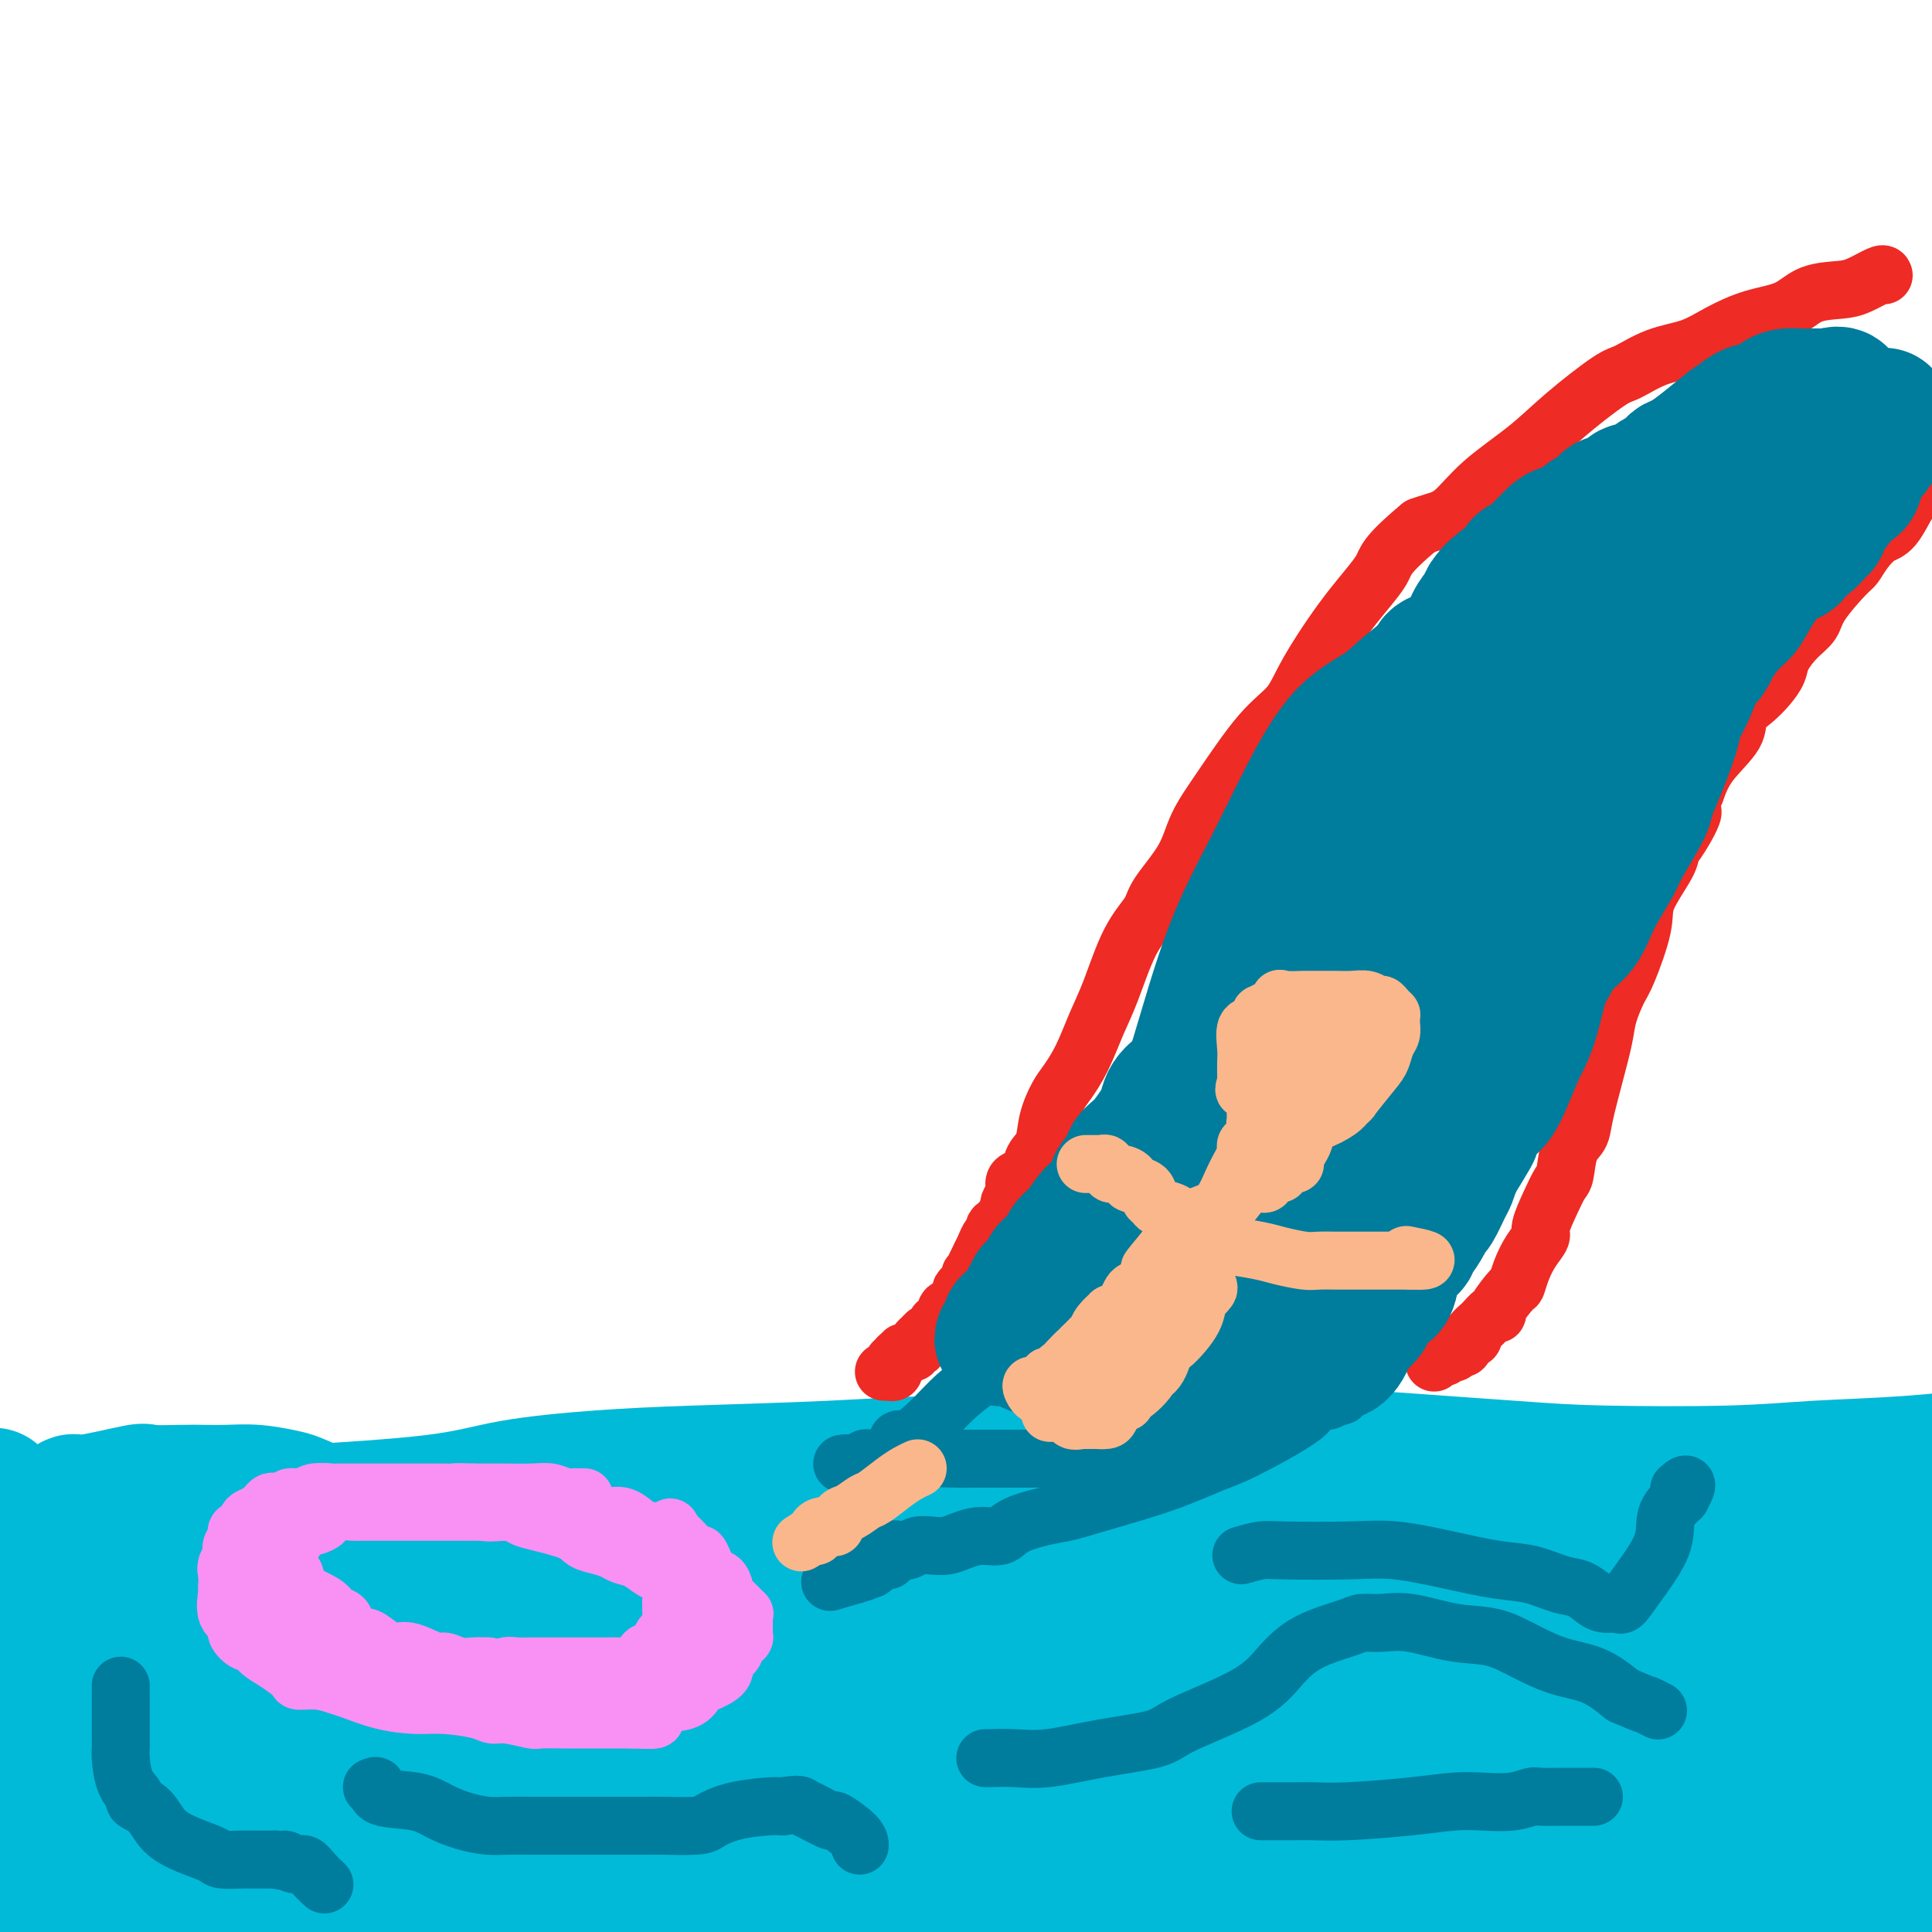 <svg viewBox='0 0 400 400' version='1.1' xmlns='http://www.w3.org/2000/svg' xmlns:xlink='http://www.w3.org/1999/xlink'><g fill='none' stroke='#00BAD8' stroke-width='28' stroke-linecap='round' stroke-linejoin='round'><path d='M353,360c-3.905,0.897 -7.810,1.795 -15,4c-7.190,2.205 -17.665,5.719 -24,8c-6.335,2.281 -8.528,3.331 -20,5c-11.472,1.669 -32.221,3.959 -45,5c-12.779,1.041 -17.588,0.833 -30,1c-12.412,0.167 -32.428,0.710 -47,1c-14.572,0.290 -23.701,0.326 -32,0c-8.299,-0.326 -15.768,-1.016 -26,-2c-10.232,-0.984 -23.228,-2.264 -31,-3c-7.772,-0.736 -10.319,-0.929 -13,-1c-2.681,-0.071 -5.494,-0.019 -8,0c-2.506,0.019 -4.704,0.007 -6,0c-1.296,-0.007 -1.690,-0.007 -2,0c-0.310,0.007 -0.537,0.023 -1,0c-0.463,-0.023 -1.163,-0.083 -1,0c0.163,0.083 1.189,0.309 8,0c6.811,-0.309 19.405,-1.155 32,-2'/><path d='M92,376c15.397,-0.162 34.390,0.432 46,1c11.610,0.568 15.839,1.109 27,2c11.161,0.891 29.255,2.130 46,3c16.745,0.870 32.141,1.370 44,2c11.859,0.630 20.180,1.391 26,2c5.820,0.609 9.139,1.067 16,2c6.861,0.933 17.264,2.341 23,3c5.736,0.659 6.806,0.569 8,1c1.194,0.431 2.514,1.383 4,2c1.486,0.617 3.140,0.899 4,1c0.860,0.101 0.928,0.019 1,0c0.072,-0.019 0.148,0.023 0,0c-0.148,-0.023 -0.520,-0.110 1,0c1.520,0.110 4.933,0.419 1,0c-3.933,-0.419 -15.211,-1.566 -35,-2c-19.789,-0.434 -48.087,-0.154 -65,0c-16.913,0.154 -22.440,0.182 -38,0c-15.560,-0.182 -41.153,-0.573 -60,-1c-18.847,-0.427 -30.949,-0.891 -41,-1c-10.051,-0.109 -18.052,0.135 -25,0c-6.948,-0.135 -12.842,-0.649 -19,0c-6.158,0.649 -12.581,2.461 -16,3c-3.419,0.539 -3.834,-0.196 -5,0c-1.166,0.196 -3.083,1.322 -4,2c-0.917,0.678 -0.833,0.908 -1,1c-0.167,0.092 -0.583,0.046 -1,0'/><path d='M29,397c-4.383,0.868 -1.841,0.039 -1,0c0.841,-0.039 -0.019,0.713 0,1c0.019,0.287 0.918,0.108 2,0c1.082,-0.108 2.349,-0.147 9,-1c6.651,-0.853 18.687,-2.520 35,-6c16.313,-3.480 36.902,-8.771 54,-11c17.098,-2.229 30.704,-1.394 44,-1c13.296,0.394 26.283,0.347 45,0c18.717,-0.347 43.163,-0.993 57,0c13.837,0.993 17.066,3.625 22,5c4.934,1.375 11.574,1.493 18,2c6.426,0.507 12.638,1.404 16,2c3.362,0.596 3.873,0.892 5,1c1.127,0.108 2.869,0.028 4,0c1.131,-0.028 1.652,-0.003 2,0c0.348,0.003 0.525,-0.014 1,0c0.475,0.014 1.248,0.061 1,0c-0.248,-0.061 -1.517,-0.228 0,0c1.517,0.228 5.819,0.852 1,0c-4.819,-0.852 -18.759,-3.181 -23,-4c-4.241,-0.819 1.217,-0.127 -16,0c-17.217,0.127 -57.108,-0.311 -78,-2c-20.892,-1.689 -22.786,-4.628 -33,-6c-10.214,-1.372 -28.750,-1.177 -51,-2c-22.250,-0.823 -48.214,-2.664 -64,-4c-15.786,-1.336 -21.393,-2.168 -27,-3'/><path d='M52,368c-50.573,-3.580 -32.004,-2.031 -27,-2c5.004,0.031 -3.556,-1.456 -8,-2c-4.444,-0.544 -4.773,-0.146 -6,0c-1.227,0.146 -3.352,0.039 -4,0c-0.648,-0.039 0.182,-0.012 0,0c-0.182,0.012 -1.377,0.007 -2,0c-0.623,-0.007 -0.674,-0.016 -1,0c-0.326,0.016 -0.928,0.057 -1,0c-0.072,-0.057 0.384,-0.212 1,0c0.616,0.212 1.391,0.791 11,1c9.609,0.209 28.052,0.049 40,0c11.948,-0.049 17.401,0.015 40,0c22.599,-0.015 62.343,-0.109 86,0c23.657,0.109 31.228,0.419 45,0c13.772,-0.419 33.744,-1.569 53,-2c19.256,-0.431 37.797,-0.144 51,0c13.203,0.144 21.070,0.144 28,0c6.930,-0.144 12.925,-0.431 19,0c6.075,0.431 12.232,1.582 15,2c2.768,0.418 2.147,0.105 3,0c0.853,-0.105 3.179,0.000 4,0c0.821,-0.000 0.137,-0.105 0,0c-0.137,0.105 0.273,0.420 -6,3c-6.273,2.580 -19.227,7.425 -38,11c-18.773,3.575 -43.364,5.878 -70,8c-26.636,2.122 -55.318,4.061 -84,6'/><path d='M201,393c-36.536,2.048 -50.875,0.167 -62,0c-11.125,-0.167 -19.036,1.381 -33,3c-13.964,1.619 -33.982,3.310 -54,5'/><path d='M387,397c-0.000,0.277 -0.000,0.554 0,0c0.000,-0.554 0.001,-1.940 0,-3c-0.001,-1.060 -0.005,-1.794 0,-2c0.005,-0.206 0.020,0.116 0,0c-0.020,-0.116 -0.074,-0.671 0,-1c0.074,-0.329 0.275,-0.432 0,-1c-0.275,-0.568 -1.025,-1.602 -2,-4c-0.975,-2.398 -2.174,-6.159 -3,-9c-0.826,-2.841 -1.278,-4.761 -2,-7c-0.722,-2.239 -1.714,-4.796 -2,-6c-0.286,-1.204 0.135,-1.054 0,-1c-0.135,0.054 -0.827,0.013 -1,0c-0.173,-0.013 0.174,0.004 0,0c-0.174,-0.004 -0.867,-0.027 -1,0c-0.133,0.027 0.295,0.106 0,0c-0.295,-0.106 -1.312,-0.397 -2,0c-0.688,0.397 -1.045,1.483 -2,3c-0.955,1.517 -2.507,3.465 -4,5c-1.493,1.535 -2.927,2.656 -4,4c-1.073,1.344 -1.784,2.912 -3,4c-1.216,1.088 -2.936,1.695 -7,4c-4.064,2.305 -10.471,6.309 -14,9c-3.529,2.691 -4.181,4.071 -5,5c-0.819,0.929 -1.805,1.408 -3,2c-1.195,0.592 -2.597,1.296 -4,2'/><path d='M335,397c-2.126,0.619 -4.252,1.238 0,0c4.252,-1.238 14.882,-4.332 21,-6c6.118,-1.668 7.724,-1.911 14,-2c6.276,-0.089 17.222,-0.026 23,0c5.778,0.026 6.389,0.013 7,0'/><path d='M388,389c0.486,0.131 0.971,0.262 0,0c-0.971,-0.262 -3.399,-0.918 -10,-1c-6.601,-0.082 -17.374,0.408 -24,0c-6.626,-0.408 -9.104,-1.715 -14,-2c-4.896,-0.285 -12.209,0.453 -22,0c-9.791,-0.453 -22.061,-2.095 -34,-4c-11.939,-1.905 -23.547,-4.072 -34,-6c-10.453,-1.928 -19.752,-3.616 -33,-5c-13.248,-1.384 -30.446,-2.464 -49,-3c-18.554,-0.536 -38.465,-0.529 -49,0c-10.535,0.529 -11.696,1.580 -18,3c-6.304,1.420 -17.752,3.211 -24,4c-6.248,0.789 -7.295,0.578 -9,1c-1.705,0.422 -4.068,1.479 -7,2c-2.932,0.521 -6.433,0.508 -10,1c-3.567,0.492 -7.202,1.491 -10,2c-2.798,0.509 -4.760,0.528 -8,1c-3.240,0.472 -7.757,1.396 -11,2c-3.243,0.604 -5.212,0.887 -10,2c-4.788,1.113 -12.394,3.057 -20,5'/><path d='M28,389c-3.084,0.331 -6.169,0.662 0,0c6.169,-0.662 21.591,-2.318 46,-6c24.409,-3.682 57.804,-9.390 85,-15c27.196,-5.610 48.193,-11.122 67,-16c18.807,-4.878 35.422,-9.122 55,-12c19.578,-2.878 42.117,-4.390 59,-6c16.883,-1.610 28.109,-3.317 39,-4c10.891,-0.683 21.445,-0.341 32,0'/><path d='M392,352c4.317,-0.015 8.635,-0.029 0,0c-8.635,0.029 -30.221,0.102 -41,0c-10.779,-0.102 -10.750,-0.380 -23,0c-12.250,0.380 -36.779,1.419 -57,0c-20.221,-1.419 -36.135,-5.297 -46,-7c-9.865,-1.703 -13.681,-1.231 -26,-3c-12.319,-1.769 -33.142,-5.777 -44,-8c-10.858,-2.223 -11.752,-2.659 -17,-3c-5.248,-0.341 -14.849,-0.585 -20,-1c-5.151,-0.415 -5.852,-1.001 -7,-1c-1.148,0.001 -2.744,0.589 -5,0c-2.256,-0.589 -5.171,-2.354 -7,-3c-1.829,-0.646 -2.570,-0.173 -4,0c-1.430,0.173 -3.547,0.046 -5,0c-1.453,-0.046 -2.242,-0.012 -3,0c-0.758,0.012 -1.484,0.003 -2,0c-0.516,-0.003 -0.822,-0.001 -2,0c-1.178,0.001 -3.227,0.001 -5,0c-1.773,-0.001 -3.270,-0.002 -4,0c-0.730,0.002 -0.691,0.007 -2,0c-1.309,-0.007 -3.964,-0.026 -6,0c-2.036,0.026 -3.452,0.098 -5,0c-1.548,-0.098 -3.226,-0.364 -6,0c-2.774,0.364 -6.642,1.358 -9,2c-2.358,0.642 -3.204,0.931 -4,1c-0.796,0.069 -1.542,-0.084 -3,0c-1.458,0.084 -3.627,0.404 -5,1c-1.373,0.596 -1.951,1.466 -3,2c-1.049,0.534 -2.570,0.731 -4,1c-1.430,0.269 -2.770,0.611 -4,1c-1.230,0.389 -2.352,0.825 -3,1c-0.648,0.175 -0.824,0.087 -1,0'/><path d='M19,335c-5.997,1.335 -2.991,0.172 -2,0c0.991,-0.172 -0.033,0.648 0,1c0.033,0.352 1.122,0.238 3,1c1.878,0.762 4.544,2.401 9,3c4.456,0.599 10.701,0.158 19,0c8.299,-0.158 18.650,-0.033 35,-1c16.350,-0.967 38.697,-3.027 53,-4c14.303,-0.973 20.561,-0.858 32,-1c11.439,-0.142 28.057,-0.541 46,0c17.943,0.541 37.210,2.023 49,3c11.790,0.977 16.101,1.451 23,2c6.899,0.549 16.385,1.174 28,2c11.615,0.826 25.359,1.853 34,3c8.641,1.147 12.180,2.412 18,3c5.820,0.588 13.921,0.498 19,1c5.079,0.502 7.137,1.597 9,2c1.863,0.403 3.532,0.115 5,0c1.468,-0.115 2.734,-0.058 4,0'/><path d='M387,348c4.760,0.340 9.520,0.679 0,0c-9.520,-0.679 -33.320,-2.378 -46,-3c-12.680,-0.622 -14.240,-0.167 -19,0c-4.760,0.167 -12.719,0.045 -26,1c-13.281,0.955 -31.882,2.985 -44,4c-12.118,1.015 -17.752,1.013 -26,1c-8.248,-0.013 -19.111,-0.038 -30,0c-10.889,0.038 -21.804,0.139 -30,0c-8.196,-0.139 -13.674,-0.519 -21,-1c-7.326,-0.481 -16.500,-1.065 -25,-2c-8.500,-0.935 -16.327,-2.223 -23,-3c-6.673,-0.777 -12.194,-1.045 -16,-1c-3.806,0.045 -5.899,0.403 -10,0c-4.101,-0.403 -10.212,-1.568 -15,-2c-4.788,-0.432 -8.253,-0.130 -12,0c-3.747,0.130 -7.777,0.087 -10,0c-2.223,-0.087 -2.638,-0.220 -4,0c-1.362,0.220 -3.672,0.791 -5,1c-1.328,0.209 -1.674,0.056 -2,0c-0.326,-0.056 -0.632,-0.015 -1,0c-0.368,0.015 -0.800,0.005 -1,0c-0.200,-0.005 -0.170,-0.004 -1,0c-0.830,0.004 -2.522,0.011 1,0c3.522,-0.011 12.256,-0.042 20,0c7.744,0.042 14.498,0.155 29,-1c14.502,-1.155 36.751,-3.577 59,-6'/><path d='M129,336c25.504,-1.747 35.764,-2.615 46,-4c10.236,-1.385 20.447,-3.288 42,-6c21.553,-2.712 54.447,-6.232 77,-9c22.553,-2.768 34.764,-4.784 44,-6c9.236,-1.216 15.496,-1.633 27,-2c11.504,-0.367 28.252,-0.683 45,-1'/><path d='M368,333c1.158,-0.174 2.316,-0.348 0,0c-2.316,0.348 -8.106,1.219 -23,3c-14.894,1.781 -38.893,4.473 -54,6c-15.107,1.527 -21.324,1.890 -31,2c-9.676,0.110 -22.813,-0.034 -33,0c-10.187,0.034 -17.424,0.244 -23,0c-5.576,-0.244 -9.491,-0.944 -18,-2c-8.509,-1.056 -21.611,-2.469 -29,-3c-7.389,-0.531 -9.065,-0.181 -12,0c-2.935,0.181 -7.130,0.192 -13,0c-5.870,-0.192 -13.417,-0.587 -19,-1c-5.583,-0.413 -9.204,-0.843 -12,-1c-2.796,-0.157 -4.768,-0.042 -9,0c-4.232,0.042 -10.723,0.011 -15,0c-4.277,-0.011 -6.340,-0.003 -9,0c-2.660,0.003 -5.918,0.001 -8,0c-2.082,-0.001 -2.987,-0.000 -4,0c-1.013,0.000 -2.135,0.001 -4,0c-1.865,-0.001 -4.472,-0.003 -6,0c-1.528,0.003 -1.977,0.012 -3,0c-1.023,-0.012 -2.621,-0.045 -4,0c-1.379,0.045 -2.540,0.166 -4,0c-1.460,-0.166 -3.220,-0.620 -4,-1c-0.780,-0.380 -0.578,-0.685 -2,-1c-1.422,-0.315 -4.466,-0.640 -6,-1c-1.534,-0.360 -1.557,-0.754 -2,-1c-0.443,-0.246 -1.304,-0.344 -3,-1c-1.696,-0.656 -4.226,-1.869 -7,-3c-2.774,-1.131 -5.793,-2.180 -8,-3c-2.207,-0.820 -3.604,-1.410 -5,-2'/><path d='M13,316c-1.239,-0.055 -2.478,-0.111 0,0c2.478,0.111 8.673,0.388 17,0c8.327,-0.388 18.785,-1.442 24,-2c5.215,-0.558 5.186,-0.622 11,-1c5.814,-0.378 17.472,-1.071 25,-2c7.528,-0.929 10.926,-2.096 16,-3c5.074,-0.904 11.823,-1.547 18,-2c6.177,-0.453 11.783,-0.717 20,-1c8.217,-0.283 19.044,-0.584 28,-1c8.956,-0.416 16.042,-0.947 23,-1c6.958,-0.053 13.788,0.371 20,0c6.212,-0.371 11.807,-1.535 21,-2c9.193,-0.465 21.986,-0.229 30,0c8.014,0.229 11.249,0.450 19,1c7.751,0.550 20.016,1.427 28,2c7.984,0.573 11.686,0.841 19,1c7.314,0.159 18.239,0.207 26,0c7.761,-0.207 12.359,-0.671 18,-1c5.641,-0.329 12.326,-0.523 19,-1c6.674,-0.477 13.337,-1.239 20,-2'/><path d='M381,306c2.190,-0.231 4.379,-0.462 0,0c-4.379,0.462 -15.328,1.616 -27,3c-11.672,1.384 -24.068,2.996 -32,4c-7.932,1.004 -11.402,1.399 -21,2c-9.598,0.601 -25.326,1.409 -35,2c-9.674,0.591 -13.296,0.964 -21,1c-7.704,0.036 -19.492,-0.267 -30,-1c-10.508,-0.733 -19.737,-1.896 -29,-3c-9.263,-1.104 -18.559,-2.149 -25,-3c-6.441,-0.851 -10.025,-1.507 -19,-2c-8.975,-0.493 -23.341,-0.822 -32,0c-8.659,0.822 -11.613,2.795 -15,4c-3.387,1.205 -7.209,1.643 -13,2c-5.791,0.357 -13.553,0.634 -18,1c-4.447,0.366 -5.580,0.820 -8,1c-2.420,0.180 -6.127,0.087 -9,0c-2.873,-0.087 -4.913,-0.168 -7,0c-2.087,0.168 -4.220,0.585 -7,1c-2.780,0.415 -6.208,0.829 -8,1c-1.792,0.171 -1.950,0.099 -3,0c-1.050,-0.099 -2.993,-0.224 -4,0c-1.007,0.224 -1.079,0.796 -1,1c0.079,0.204 0.308,0.040 0,0c-0.308,-0.040 -1.154,0.045 -2,0c-0.846,-0.045 -1.691,-0.218 -2,0c-0.309,0.218 -0.083,0.828 0,1c0.083,0.172 0.024,-0.094 0,0c-0.024,0.094 -0.012,0.547 0,1'/><path d='M13,322c-15.098,1.787 -4.344,-0.246 0,0c4.344,0.246 2.278,2.770 2,5c-0.278,2.230 1.232,4.166 3,7c1.768,2.834 3.794,6.565 5,9c1.206,2.435 1.591,3.573 2,5c0.409,1.427 0.842,3.143 1,4c0.158,0.857 0.042,0.856 0,1c-0.042,0.144 -0.009,0.434 0,1c0.009,0.566 -0.007,1.409 0,2c0.007,0.591 0.035,0.929 0,1c-0.035,0.071 -0.133,-0.124 0,0c0.133,0.124 0.497,0.566 0,1c-0.497,0.434 -1.857,0.861 -3,1c-1.143,0.139 -2.070,-0.010 -3,0c-0.930,0.010 -1.862,0.177 -3,0c-1.138,-0.177 -2.482,-0.699 -4,-2c-1.518,-1.301 -3.211,-3.380 -5,-5c-1.789,-1.620 -3.674,-2.782 -5,-4c-1.326,-1.218 -2.093,-2.491 -3,-4c-0.907,-1.509 -1.953,-3.255 -3,-5'/><path d='M-1,310c-0.340,-0.354 -0.681,-0.709 0,0c0.681,0.709 2.382,2.481 3,3c0.618,0.519 0.152,-0.215 0,0c-0.152,0.215 0.010,1.378 0,2c-0.010,0.622 -0.191,0.703 0,1c0.191,0.297 0.753,0.810 1,1c0.247,0.190 0.179,0.059 0,0c-0.179,-0.059 -0.468,-0.044 0,0c0.468,0.044 1.693,0.119 2,0c0.307,-0.119 -0.303,-0.432 0,-1c0.303,-0.568 1.519,-1.390 2,-2c0.481,-0.610 0.228,-1.008 1,-1c0.772,0.008 2.568,0.423 4,0c1.432,-0.423 2.498,-1.682 3,-2c0.502,-0.318 0.439,0.307 3,0c2.561,-0.307 7.744,-1.546 10,-2c2.256,-0.454 1.584,-0.122 3,0c1.416,0.122 4.918,0.036 7,0c2.082,-0.036 2.743,-0.022 4,0c1.257,0.022 3.111,0.052 5,0c1.889,-0.052 3.814,-0.186 6,0c2.186,0.186 4.631,0.690 6,1c1.369,0.310 1.660,0.424 3,1c1.340,0.576 3.730,1.612 6,2c2.270,0.388 4.420,0.128 6,0c1.580,-0.128 2.589,-0.126 6,0c3.411,0.126 9.224,0.374 13,1c3.776,0.626 5.517,1.630 8,2c2.483,0.370 5.710,0.106 9,0c3.290,-0.106 6.645,-0.053 10,0'/><path d='M120,316c15.406,1.015 7.919,0.051 9,0c1.081,-0.051 10.728,0.810 16,1c5.272,0.190 6.168,-0.292 9,0c2.832,0.292 7.599,1.356 14,2c6.401,0.644 14.437,0.867 20,2c5.563,1.133 8.655,3.175 12,4c3.345,0.825 6.943,0.435 14,1c7.057,0.565 17.572,2.087 25,3c7.428,0.913 11.768,1.216 16,1c4.232,-0.216 8.357,-0.953 15,0c6.643,0.953 15.805,3.594 22,5c6.195,1.406 9.422,1.577 13,2c3.578,0.423 7.506,1.097 12,2c4.494,0.903 9.554,2.034 13,3c3.446,0.966 5.280,1.765 7,2c1.720,0.235 3.327,-0.095 5,0c1.673,0.095 3.412,0.614 5,1c1.588,0.386 3.023,0.640 4,1c0.977,0.360 1.494,0.828 3,1c1.506,0.172 4.002,0.049 5,0c0.998,-0.049 0.499,-0.025 0,0'/></g>
<g fill='none' stroke='#F990F4' stroke-width='12' stroke-linecap='round' stroke-linejoin='round'><path d='M121,310c-0.298,-0.002 -0.596,-0.004 -1,0c-0.404,0.004 -0.913,0.015 -1,0c-0.087,-0.015 0.247,-0.057 0,0c-0.247,0.057 -1.077,0.211 -2,0c-0.923,-0.211 -1.941,-0.789 -3,-1c-1.059,-0.211 -2.160,-0.057 -4,0c-1.840,0.057 -4.418,0.015 -6,0c-1.582,-0.015 -2.166,-0.004 -3,0c-0.834,0.004 -1.917,0.002 -3,0'/><path d='M98,309c-4.367,-0.155 -3.785,-0.041 -4,0c-0.215,0.041 -1.227,0.011 -2,0c-0.773,-0.011 -1.305,-0.003 -2,0c-0.695,0.003 -1.551,0.001 -2,0c-0.449,-0.001 -0.491,-0.000 -1,0c-0.509,0.000 -1.483,0.000 -2,0c-0.517,-0.000 -0.575,-0.000 -1,0c-0.425,0.000 -1.217,0.000 -2,0c-0.783,-0.000 -1.556,-0.000 -2,0c-0.444,0.000 -0.560,0.000 -1,0c-0.440,-0.000 -1.203,-0.001 -2,0c-0.797,0.001 -1.626,0.004 -3,0c-1.374,-0.004 -3.293,-0.016 -4,0c-0.707,0.016 -0.202,0.061 -1,0c-0.798,-0.061 -2.900,-0.226 -4,0c-1.100,0.226 -1.198,0.844 -2,1c-0.802,0.156 -2.309,-0.151 -3,0c-0.691,0.151 -0.565,0.761 -1,1c-0.435,0.239 -1.430,0.106 -2,0c-0.570,-0.106 -0.716,-0.184 -1,0c-0.284,0.184 -0.706,0.632 -1,1c-0.294,0.368 -0.461,0.657 -1,1c-0.539,0.343 -1.450,0.740 -2,1c-0.550,0.260 -0.740,0.383 -1,1c-0.260,0.617 -0.592,1.728 -1,2c-0.408,0.272 -0.893,-0.297 -1,0c-0.107,0.297 0.165,1.458 0,2c-0.165,0.542 -0.766,0.465 -1,1c-0.234,0.535 -0.102,1.683 0,2c0.102,0.317 0.172,-0.195 0,0c-0.172,0.195 -0.586,1.098 -1,2'/><path d='M47,324c-0.309,1.247 -0.083,0.863 0,1c0.083,0.137 0.023,0.793 0,1c-0.023,0.207 -0.008,-0.036 0,0c0.008,0.036 0.010,0.352 0,1c-0.010,0.648 -0.033,1.629 0,2c0.033,0.371 0.121,0.132 0,1c-0.121,0.868 -0.451,2.844 0,4c0.451,1.156 1.681,1.493 2,2c0.319,0.507 -0.275,1.184 0,2c0.275,0.816 1.419,1.770 2,2c0.581,0.230 0.597,-0.264 1,0c0.403,0.264 1.191,1.285 2,2c0.809,0.715 1.638,1.123 3,2c1.362,0.877 3.258,2.223 4,3c0.742,0.777 0.331,0.985 1,1c0.669,0.015 2.418,-0.164 4,0c1.582,0.164 2.997,0.670 4,1c1.003,0.330 1.595,0.483 3,1c1.405,0.517 3.622,1.396 6,2c2.378,0.604 4.917,0.931 7,1c2.083,0.069 3.711,-0.121 6,0c2.289,0.121 5.240,0.554 7,1c1.760,0.446 2.329,0.904 3,1c0.671,0.096 1.443,-0.170 3,0c1.557,0.170 3.897,0.778 5,1c1.103,0.222 0.967,0.060 2,0c1.033,-0.060 3.236,-0.016 5,0c1.764,0.016 3.090,0.004 4,0c0.910,-0.004 1.403,-0.001 3,0c1.597,0.001 4.299,0.001 7,0'/><path d='M131,356c7.532,0.351 3.860,-0.272 3,-1c-0.860,-0.728 1.090,-1.560 3,-2c1.910,-0.440 3.780,-0.489 5,-1c1.220,-0.511 1.791,-1.486 2,-2c0.209,-0.514 0.057,-0.569 1,-1c0.943,-0.431 2.983,-1.238 4,-2c1.017,-0.762 1.012,-1.479 1,-2c-0.012,-0.521 -0.033,-0.847 0,-1c0.033,-0.153 0.118,-0.135 0,0c-0.118,0.135 -0.439,0.386 0,0c0.439,-0.386 1.638,-1.410 2,-2c0.362,-0.590 -0.113,-0.747 0,-1c0.113,-0.253 0.815,-0.601 1,-1c0.185,-0.399 -0.147,-0.847 0,-1c0.147,-0.153 0.771,-0.011 1,0c0.229,0.011 0.061,-0.109 0,0c-0.061,0.109 -0.017,0.445 0,0c0.017,-0.445 0.006,-1.673 0,-2c-0.006,-0.327 -0.007,0.246 0,0c0.007,-0.246 0.022,-1.313 0,-2c-0.022,-0.687 -0.082,-0.995 0,-1c0.082,-0.005 0.307,0.292 0,0c-0.307,-0.292 -1.146,-1.174 -2,-2c-0.854,-0.826 -1.724,-1.596 -2,-2c-0.276,-0.404 0.043,-0.443 0,-1c-0.043,-0.557 -0.448,-1.633 -1,-2c-0.552,-0.367 -1.250,-0.024 -2,-1c-0.750,-0.976 -1.552,-3.272 -2,-4c-0.448,-0.728 -0.544,0.112 -1,0c-0.456,-0.112 -1.273,-1.175 -2,-2c-0.727,-0.825 -1.363,-1.413 -2,-2'/><path d='M140,318c-2.188,-2.864 -0.659,-1.524 -1,-1c-0.341,0.524 -2.553,0.231 -4,0c-1.447,-0.231 -2.129,-0.401 -3,-1c-0.871,-0.599 -1.930,-1.628 -3,-2c-1.070,-0.372 -2.152,-0.085 -3,0c-0.848,0.085 -1.464,-0.030 -2,0c-0.536,0.030 -0.992,0.204 -2,0c-1.008,-0.204 -2.566,-0.787 -4,-1c-1.434,-0.213 -2.742,-0.057 -4,0c-1.258,0.057 -2.466,0.015 -4,0c-1.534,-0.015 -3.393,-0.004 -5,0c-1.607,0.004 -2.960,0.001 -4,0c-1.040,-0.001 -1.767,-0.000 -3,0c-1.233,0.000 -2.972,0.000 -4,0c-1.028,-0.000 -1.345,-0.000 -2,0c-0.655,0.000 -1.650,-0.000 -3,0c-1.350,0.000 -3.057,0.000 -4,0c-0.943,-0.000 -1.122,-0.001 -2,0c-0.878,0.001 -2.453,0.003 -4,0c-1.547,-0.003 -3.064,-0.012 -4,0c-0.936,0.012 -1.291,0.045 -2,0c-0.709,-0.045 -1.772,-0.170 -3,0c-1.228,0.170 -2.619,0.633 -3,1c-0.381,0.367 0.249,0.638 0,1c-0.249,0.362 -1.377,0.815 -2,1c-0.623,0.185 -0.741,0.101 -1,0c-0.259,-0.101 -0.658,-0.221 -1,0c-0.342,0.221 -0.628,0.781 -1,1c-0.372,0.219 -0.831,0.097 -1,0c-0.169,-0.097 -0.048,-0.171 0,0c0.048,0.171 0.024,0.585 0,1'/><path d='M61,318c-1.272,1.034 0.047,1.118 0,1c-0.047,-0.118 -1.462,-0.438 -2,0c-0.538,0.438 -0.201,1.633 0,2c0.201,0.367 0.264,-0.095 0,0c-0.264,0.095 -0.855,0.746 -1,1c-0.145,0.254 0.157,0.109 0,0c-0.157,-0.109 -0.774,-0.183 -1,0c-0.226,0.183 -0.060,0.622 0,1c0.060,0.378 0.016,0.693 0,1c-0.016,0.307 -0.004,0.606 0,1c0.004,0.394 0.001,0.884 0,1c-0.001,0.116 -0.000,-0.142 0,0c0.000,0.142 -0.000,0.685 0,1c0.000,0.315 0.001,0.403 0,1c-0.001,0.597 -0.002,1.704 0,2c0.002,0.296 0.009,-0.219 0,0c-0.009,0.219 -0.032,1.172 0,2c0.032,0.828 0.121,1.531 0,2c-0.121,0.469 -0.451,0.706 0,1c0.451,0.294 1.683,0.647 2,1c0.317,0.353 -0.282,0.705 0,1c0.282,0.295 1.443,0.531 2,1c0.557,0.469 0.508,1.171 1,2c0.492,0.829 1.524,1.784 2,2c0.476,0.216 0.395,-0.307 1,0c0.605,0.307 1.894,1.443 3,2c1.106,0.557 2.029,0.535 3,1c0.971,0.465 1.992,1.419 3,2c1.008,0.581 2.004,0.791 3,1'/><path d='M77,348c2.281,1.337 1.484,1.679 2,2c0.516,0.321 2.347,0.622 4,1c1.653,0.378 3.129,0.832 4,1c0.871,0.168 1.138,0.049 2,0c0.862,-0.049 2.318,-0.027 3,0c0.682,0.027 0.589,0.060 1,0c0.411,-0.060 1.326,-0.212 2,0c0.674,0.212 1.106,0.789 2,1c0.894,0.211 2.250,0.056 3,0c0.750,-0.056 0.893,-0.014 1,0c0.107,0.014 0.180,0.000 1,0c0.820,-0.000 2.389,0.013 3,0c0.611,-0.013 0.263,-0.054 1,0c0.737,0.054 2.558,0.201 4,0c1.442,-0.201 2.507,-0.749 4,-1c1.493,-0.251 3.416,-0.203 5,-1c1.584,-0.797 2.830,-2.437 4,-3c1.170,-0.563 2.264,-0.048 3,0c0.736,0.048 1.113,-0.369 2,-1c0.887,-0.631 2.282,-1.475 3,-2c0.718,-0.525 0.757,-0.731 1,-1c0.243,-0.269 0.690,-0.599 1,-1c0.310,-0.401 0.483,-0.871 1,-1c0.517,-0.129 1.378,0.082 2,0c0.622,-0.082 1.004,-0.457 1,-1c-0.004,-0.543 -0.393,-1.254 0,-2c0.393,-0.746 1.569,-1.526 2,-2c0.431,-0.474 0.115,-0.643 0,-1c-0.115,-0.357 -0.031,-0.904 0,-1c0.031,-0.096 0.009,0.258 0,0c-0.009,-0.258 -0.004,-1.129 0,-2'/><path d='M139,333c0.465,-1.571 0.126,-0.997 0,-1c-0.126,-0.003 -0.040,-0.582 0,-1c0.040,-0.418 0.034,-0.674 0,-1c-0.034,-0.326 -0.095,-0.721 0,-1c0.095,-0.279 0.345,-0.442 0,-1c-0.345,-0.558 -1.285,-1.511 -2,-2c-0.715,-0.489 -1.205,-0.512 -2,-1c-0.795,-0.488 -1.893,-1.439 -3,-2c-1.107,-0.561 -2.221,-0.730 -3,-1c-0.779,-0.270 -1.224,-0.639 -2,-1c-0.776,-0.361 -1.884,-0.712 -3,-1c-1.116,-0.288 -2.239,-0.512 -3,-1c-0.761,-0.488 -1.159,-1.239 -3,-2c-1.841,-0.761 -5.124,-1.532 -7,-2c-1.876,-0.468 -2.343,-0.633 -3,-1c-0.657,-0.367 -1.502,-0.935 -3,-1c-1.498,-0.065 -3.649,0.375 -5,0c-1.351,-0.375 -1.903,-1.565 -3,-2c-1.097,-0.435 -2.739,-0.117 -4,0c-1.261,0.117 -2.142,0.031 -3,0c-0.858,-0.031 -1.694,-0.008 -2,0c-0.306,0.008 -0.081,0.002 -1,0c-0.919,-0.002 -2.980,-0.001 -4,0c-1.020,0.001 -0.997,0.000 -2,0c-1.003,-0.000 -3.032,0.000 -4,0c-0.968,-0.000 -0.874,-0.001 -2,0c-1.126,0.001 -3.473,0.003 -5,0c-1.527,-0.003 -2.234,-0.011 -3,0c-0.766,0.011 -1.591,0.041 -2,0c-0.409,-0.041 -0.403,-0.155 -1,0c-0.597,0.155 -1.799,0.577 -3,1'/><path d='M61,312c-6.795,0.085 -1.782,0.796 0,1c1.782,0.204 0.334,-0.099 -1,0c-1.334,0.099 -2.554,0.601 -3,1c-0.446,0.399 -0.120,0.694 0,1c0.120,0.306 0.032,0.621 0,1c-0.032,0.379 -0.008,0.822 0,1c0.008,0.178 0.001,0.092 0,0c-0.001,-0.092 0.003,-0.191 0,0c-0.003,0.191 -0.013,0.671 0,1c0.013,0.329 0.050,0.506 0,1c-0.050,0.494 -0.186,1.304 0,2c0.186,0.696 0.694,1.278 1,2c0.306,0.722 0.410,1.584 1,2c0.590,0.416 1.668,0.387 2,1c0.332,0.613 -0.081,1.868 1,3c1.081,1.132 3.655,2.139 5,3c1.345,0.861 1.462,1.574 2,2c0.538,0.426 1.498,0.565 2,1c0.502,0.435 0.547,1.164 1,2c0.453,0.836 1.315,1.777 2,2c0.685,0.223 1.192,-0.272 2,0c0.808,0.272 1.917,1.312 3,2c1.083,0.688 2.142,1.025 3,1c0.858,-0.025 1.517,-0.413 3,0c1.483,0.413 3.790,1.627 5,2c1.210,0.373 1.324,-0.096 2,0c0.676,0.096 1.913,0.757 3,1c1.087,0.243 2.025,0.070 3,0c0.975,-0.070 1.988,-0.035 3,0'/><path d='M101,345c4.999,0.928 3.996,0.249 4,0c0.004,-0.249 1.016,-0.067 2,0c0.984,0.067 1.939,0.018 3,0c1.061,-0.018 2.228,-0.005 3,0c0.772,0.005 1.150,0.001 2,0c0.850,-0.001 2.172,-0.000 3,0c0.828,0.000 1.161,0.001 2,0c0.839,-0.001 2.182,-0.002 3,0c0.818,0.002 1.111,0.007 2,0c0.889,-0.007 2.375,-0.025 3,0c0.625,0.025 0.390,0.092 1,0c0.610,-0.092 2.065,-0.343 3,-1c0.935,-0.657 1.350,-1.720 2,-2c0.650,-0.280 1.533,0.223 2,0c0.467,-0.223 0.516,-1.173 1,-2c0.484,-0.827 1.401,-1.530 2,-2c0.599,-0.470 0.878,-0.708 1,-1c0.122,-0.292 0.085,-0.638 0,-1c-0.085,-0.362 -0.219,-0.741 0,-1c0.219,-0.259 0.791,-0.399 1,-1c0.209,-0.601 0.056,-1.664 0,-2c-0.056,-0.336 -0.015,0.054 0,0c0.015,-0.054 0.004,-0.552 0,-1c-0.004,-0.448 -0.000,-0.845 0,-1c0.000,-0.155 -0.003,-0.069 0,0c0.003,0.069 0.011,0.122 0,0c-0.011,-0.122 -0.041,-0.417 0,-1c0.041,-0.583 0.155,-1.452 0,-2c-0.155,-0.548 -0.577,-0.774 -1,-1'/><path d='M140,326c-0.247,-1.748 -1.366,-0.118 -2,0c-0.634,0.118 -0.784,-1.275 -1,-2c-0.216,-0.725 -0.496,-0.783 -1,-1c-0.504,-0.217 -1.230,-0.593 -2,-1c-0.770,-0.407 -1.583,-0.845 -2,-1c-0.417,-0.155 -0.436,-0.028 -1,0c-0.564,0.028 -1.672,-0.045 -2,0c-0.328,0.045 0.125,0.207 0,0c-0.125,-0.207 -0.827,-0.784 -1,-1c-0.173,-0.216 0.183,-0.070 0,0c-0.183,0.070 -0.904,0.065 -1,0c-0.096,-0.065 0.433,-0.190 1,0c0.567,0.190 1.172,0.695 2,1c0.828,0.305 1.880,0.411 3,1c1.120,0.589 2.307,1.660 3,2c0.693,0.340 0.892,-0.052 1,0c0.108,0.052 0.124,0.549 0,1c-0.124,0.451 -0.387,0.855 0,1c0.387,0.145 1.425,0.032 2,0c0.575,-0.032 0.687,0.019 1,0c0.313,-0.019 0.826,-0.107 1,0c0.174,0.107 0.008,0.410 0,1c-0.008,0.590 0.142,1.467 1,2c0.858,0.533 2.423,0.720 3,1c0.577,0.280 0.165,0.651 0,1c-0.165,0.349 -0.082,0.674 0,1'/><path d='M145,332c2.856,2.545 1.497,2.906 1,3c-0.497,0.094 -0.133,-0.080 0,0c0.133,0.080 0.035,0.415 0,1c-0.035,0.585 -0.008,1.419 0,2c0.008,0.581 -0.002,0.910 0,1c0.002,0.090 0.015,-0.060 0,0c-0.015,0.060 -0.060,0.330 0,1c0.060,0.670 0.224,1.740 0,2c-0.224,0.260 -0.836,-0.289 -1,0c-0.164,0.289 0.119,1.416 0,2c-0.119,0.584 -0.640,0.625 -1,1c-0.360,0.375 -0.558,1.085 -2,2c-1.442,0.915 -4.129,2.035 -6,3c-1.871,0.965 -2.926,1.775 -4,2c-1.074,0.225 -2.166,-0.136 -3,0c-0.834,0.136 -1.408,0.768 -2,1c-0.592,0.232 -1.201,0.062 -2,0c-0.799,-0.062 -1.786,-0.017 -2,0c-0.214,0.017 0.346,0.004 0,0c-0.346,-0.004 -1.598,-0.001 -2,0c-0.402,0.001 0.048,0.000 0,0c-0.048,-0.000 -0.592,0.001 -1,0c-0.408,-0.001 -0.678,-0.003 -1,0c-0.322,0.003 -0.694,0.011 -1,0c-0.306,-0.011 -0.544,-0.041 -1,0c-0.456,0.041 -1.130,0.155 -2,0c-0.870,-0.155 -1.935,-0.577 -3,-1'/><path d='M112,352c-3.224,0.044 -1.283,0.155 -2,0c-0.717,-0.155 -4.090,-0.578 -6,-1c-1.910,-0.422 -2.357,-0.845 -3,-1c-0.643,-0.155 -1.482,-0.041 -2,0c-0.518,0.041 -0.713,0.011 -1,0c-0.287,-0.011 -0.664,-0.003 -1,0c-0.336,0.003 -0.629,0.001 -1,0c-0.371,-0.001 -0.820,-0.000 -1,0c-0.180,0.000 -0.090,0.000 0,0'/></g>
<g fill='none' stroke='#EE2B24' stroke-width='12' stroke-linecap='round' stroke-linejoin='round'><path d='M390,57c-0.050,-0.199 -0.100,-0.397 -1,0c-0.900,0.397 -2.650,1.390 -4,2c-1.350,0.610 -2.299,0.838 -4,1c-1.701,0.162 -4.154,0.260 -6,1c-1.846,0.740 -3.086,2.122 -5,3c-1.914,0.878 -4.501,1.251 -7,2c-2.499,0.749 -4.908,1.873 -7,3c-2.092,1.127 -3.867,2.256 -6,3c-2.133,0.744 -4.625,1.102 -7,2c-2.375,0.898 -4.633,2.335 -6,3c-1.367,0.665 -1.842,0.560 -4,2c-2.158,1.440 -5.999,4.427 -9,7c-3.001,2.573 -5.163,4.731 -8,7c-2.837,2.269 -6.348,4.649 -9,7c-2.652,2.351 -4.445,4.671 -6,6c-1.555,1.329 -2.873,1.665 -4,2c-1.127,0.335 -2.064,0.667 -3,1'/><path d='M294,109c-7.538,6.302 -6.883,7.057 -8,9c-1.117,1.943 -4.006,5.073 -7,9c-2.994,3.927 -6.094,8.649 -8,12c-1.906,3.351 -2.619,5.331 -4,7c-1.381,1.669 -3.431,3.027 -6,6c-2.569,2.973 -5.656,7.561 -8,11c-2.344,3.439 -3.946,5.731 -5,8c-1.054,2.269 -1.559,4.517 -3,7c-1.441,2.483 -3.817,5.200 -5,7c-1.183,1.800 -1.173,2.682 -2,4c-0.827,1.318 -2.490,3.070 -4,6c-1.510,2.930 -2.865,7.037 -4,10c-1.135,2.963 -2.048,4.780 -3,7c-0.952,2.220 -1.942,4.842 -3,7c-1.058,2.158 -2.185,3.851 -3,5c-0.815,1.149 -1.316,1.754 -2,3c-0.684,1.246 -1.549,3.132 -2,5c-0.451,1.868 -0.489,3.718 -1,5c-0.511,1.282 -1.495,1.995 -2,3c-0.505,1.005 -0.532,2.301 -1,3c-0.468,0.699 -1.378,0.802 -2,1c-0.622,0.198 -0.956,0.491 -1,1c-0.044,0.509 0.200,1.236 0,2c-0.200,0.764 -0.846,1.567 -1,2c-0.154,0.433 0.184,0.497 0,1c-0.184,0.503 -0.889,1.443 -1,2c-0.111,0.557 0.374,0.729 0,1c-0.374,0.271 -1.605,0.640 -2,1c-0.395,0.360 0.048,0.712 0,1c-0.048,0.288 -0.585,0.511 -1,1c-0.415,0.489 -0.707,1.245 -1,2'/><path d='M204,258c-6.749,13.654 -1.620,4.290 0,1c1.620,-3.290 -0.269,-0.505 -1,1c-0.731,1.505 -0.304,1.730 0,2c0.304,0.270 0.484,0.583 0,1c-0.484,0.417 -1.632,0.937 -2,1c-0.368,0.063 0.043,-0.330 0,0c-0.043,0.330 -0.541,1.384 -1,2c-0.459,0.616 -0.879,0.795 -1,1c-0.121,0.205 0.056,0.436 0,1c-0.056,0.564 -0.344,1.462 -1,2c-0.656,0.538 -1.678,0.718 -2,1c-0.322,0.282 0.058,0.667 0,1c-0.058,0.333 -0.555,0.615 -1,1c-0.445,0.385 -0.840,0.873 -1,1c-0.160,0.127 -0.085,-0.105 0,0c0.085,0.105 0.182,0.549 0,1c-0.182,0.451 -0.641,0.908 -1,1c-0.359,0.092 -0.618,-0.182 -1,0c-0.382,0.182 -0.887,0.819 -1,1c-0.113,0.181 0.167,-0.095 0,0c-0.167,0.095 -0.781,0.560 -1,1c-0.219,0.440 -0.044,0.854 0,1c0.044,0.146 -0.045,0.025 0,0c0.045,-0.025 0.223,0.046 0,0c-0.223,-0.046 -0.848,-0.209 -1,0c-0.152,0.209 0.170,0.792 0,1c-0.170,0.208 -0.833,0.042 -1,0c-0.167,-0.042 0.161,0.040 0,0c-0.161,-0.040 -0.813,-0.203 -1,0c-0.187,0.203 0.089,0.772 0,1c-0.089,0.228 -0.545,0.114 -1,0'/><path d='M186,281c-1.795,1.946 -0.284,1.310 0,1c0.284,-0.310 -0.660,-0.293 -1,0c-0.340,0.293 -0.076,0.863 0,1c0.076,0.137 -0.036,-0.159 0,0c0.036,0.159 0.220,0.775 0,1c-0.220,0.225 -0.842,0.060 -1,0c-0.158,-0.060 0.150,-0.016 0,0c-0.150,0.016 -0.757,0.005 -1,0c-0.243,-0.005 -0.121,-0.002 0,0'/><path d='M396,103c-0.153,-0.101 -0.307,-0.202 -1,1c-0.693,1.202 -1.926,3.708 -3,5c-1.074,1.292 -1.990,1.371 -3,2c-1.010,0.629 -2.114,1.810 -3,3c-0.886,1.190 -1.552,2.390 -2,3c-0.448,0.610 -0.677,0.631 -2,2c-1.323,1.369 -3.740,4.085 -5,6c-1.260,1.915 -1.362,3.030 -2,4c-0.638,0.970 -1.811,1.796 -3,3c-1.189,1.204 -2.393,2.786 -3,4c-0.607,1.214 -0.617,2.059 -1,3c-0.383,0.941 -1.138,1.979 -2,3c-0.862,1.021 -1.830,2.025 -3,3c-1.170,0.975 -2.540,1.921 -3,3c-0.460,1.079 -0.008,2.290 -1,4c-0.992,1.710 -3.426,3.917 -5,6c-1.574,2.083 -2.287,4.041 -3,6'/><path d='M351,164c-7.099,10.082 -2.348,4.787 -1,4c1.348,-0.787 -0.708,2.934 -2,5c-1.292,2.066 -1.820,2.476 -2,3c-0.180,0.524 -0.012,1.163 -1,3c-0.988,1.837 -3.133,4.872 -4,7c-0.867,2.128 -0.455,3.350 -1,6c-0.545,2.650 -2.047,6.729 -3,9c-0.953,2.271 -1.359,2.733 -2,4c-0.641,1.267 -1.519,3.340 -2,5c-0.481,1.660 -0.566,2.907 -1,5c-0.434,2.093 -1.216,5.034 -2,8c-0.784,2.966 -1.572,5.959 -2,8c-0.428,2.041 -0.498,3.132 -1,4c-0.502,0.868 -1.435,1.514 -2,3c-0.565,1.486 -0.763,3.811 -1,5c-0.237,1.189 -0.514,1.241 -1,2c-0.486,0.759 -1.180,2.226 -2,4c-0.820,1.774 -1.764,3.856 -2,5c-0.236,1.144 0.237,1.350 0,2c-0.237,0.650 -1.185,1.743 -2,3c-0.815,1.257 -1.496,2.677 -2,4c-0.504,1.323 -0.831,2.549 -1,3c-0.169,0.451 -0.180,0.127 -1,1c-0.820,0.873 -2.448,2.944 -3,4c-0.552,1.056 -0.028,1.096 0,1c0.028,-0.096 -0.441,-0.327 -1,0c-0.559,0.327 -1.208,1.212 -2,2c-0.792,0.788 -1.728,1.479 -2,2c-0.272,0.521 0.119,0.871 0,1c-0.119,0.129 -0.748,0.037 -1,0c-0.252,-0.037 -0.126,-0.018 0,0'/><path d='M304,277c-1.785,1.869 -1.249,1.040 -1,1c0.249,-0.040 0.210,0.707 0,1c-0.210,0.293 -0.591,0.131 -1,0c-0.409,-0.131 -0.844,-0.231 -1,0c-0.156,0.231 -0.031,0.794 0,1c0.031,0.206 -0.030,0.056 0,0c0.030,-0.056 0.151,-0.016 0,0c-0.151,0.016 -0.576,0.008 -1,0c-0.424,-0.008 -0.848,-0.017 -1,0c-0.152,0.017 -0.030,0.061 0,0c0.030,-0.061 -0.030,-0.227 0,0c0.030,0.227 0.152,0.845 0,1c-0.152,0.155 -0.577,-0.154 -1,0c-0.423,0.154 -0.845,0.772 -1,1c-0.155,0.228 -0.044,0.065 0,0c0.044,-0.065 0.022,-0.033 0,0'/></g>
<g fill='none' stroke='#007C9C' stroke-width='28' stroke-linecap='round' stroke-linejoin='round'><path d='M380,100c-0.322,0.078 -0.644,0.157 -1,0c-0.356,-0.157 -0.748,-0.548 -2,0c-1.252,0.548 -3.366,2.036 -5,3c-1.634,0.964 -2.788,1.404 -4,2c-1.212,0.596 -2.483,1.347 -4,3c-1.517,1.653 -3.279,4.207 -5,6c-1.721,1.793 -3.401,2.824 -5,4c-1.599,1.176 -3.117,2.496 -6,6c-2.883,3.504 -7.130,9.193 -10,13c-2.870,3.807 -4.363,5.731 -6,8c-1.637,2.269 -3.416,4.881 -5,7c-1.584,2.119 -2.971,3.745 -4,5c-1.029,1.255 -1.700,2.140 -3,4c-1.300,1.860 -3.230,4.694 -5,7c-1.770,2.306 -3.382,4.082 -5,7c-1.618,2.918 -3.243,6.978 -5,11c-1.757,4.022 -3.645,8.006 -5,11c-1.355,2.994 -2.178,4.997 -3,7'/><path d='M297,204c-2.900,5.873 -3.649,6.057 -4,7c-0.351,0.943 -0.303,2.645 -2,8c-1.697,5.355 -5.138,14.364 -7,19c-1.862,4.636 -2.143,4.898 -3,7c-0.857,2.102 -2.290,6.045 -3,8c-0.710,1.955 -0.698,1.923 -2,4c-1.302,2.077 -3.919,6.263 -5,9c-1.081,2.737 -0.627,4.026 -1,5c-0.373,0.974 -1.572,1.634 -2,2c-0.428,0.366 -0.086,0.438 0,1c0.086,0.562 -0.083,1.616 0,2c0.083,0.384 0.419,0.100 0,0c-0.419,-0.100 -1.594,-0.014 -2,0c-0.406,0.014 -0.045,-0.043 0,0c0.045,0.043 -0.227,0.185 0,0c0.227,-0.185 0.951,-0.697 3,-5c2.049,-4.303 5.421,-12.397 9,-19c3.579,-6.603 7.364,-11.717 10,-17c2.636,-5.283 4.125,-10.737 6,-15c1.875,-4.263 4.138,-7.334 6,-10c1.862,-2.666 3.324,-4.927 5,-7c1.676,-2.073 3.568,-3.960 5,-6c1.432,-2.040 2.406,-4.234 4,-7c1.594,-2.766 3.808,-6.104 5,-8c1.192,-1.896 1.363,-2.351 2,-3c0.637,-0.649 1.740,-1.492 2,-2c0.260,-0.508 -0.322,-0.683 0,-1c0.322,-0.317 1.548,-0.778 2,-1c0.452,-0.222 0.129,-0.206 0,0c-0.129,0.206 -0.065,0.603 0,1'/><path d='M325,176c4.454,-5.284 0.089,3.506 -2,8c-2.089,4.494 -1.903,4.692 -3,7c-1.097,2.308 -3.479,6.727 -5,10c-1.521,3.273 -2.183,5.399 -4,8c-1.817,2.601 -4.788,5.678 -6,8c-1.212,2.322 -0.663,3.888 -1,5c-0.337,1.112 -1.560,1.770 -2,3c-0.440,1.230 -0.096,3.032 -1,5c-0.904,1.968 -3.056,4.103 -4,6c-0.944,1.897 -0.682,3.557 -1,5c-0.318,1.443 -1.217,2.669 -2,4c-0.783,1.331 -1.449,2.766 -2,4c-0.551,1.234 -0.987,2.267 -1,3c-0.013,0.733 0.396,1.166 0,2c-0.396,0.834 -1.597,2.071 -2,3c-0.403,0.929 -0.008,1.552 0,2c0.008,0.448 -0.373,0.721 -1,1c-0.627,0.279 -1.502,0.564 -2,1c-0.498,0.436 -0.619,1.023 -1,2c-0.381,0.977 -1.023,2.342 -2,3c-0.977,0.658 -2.289,0.607 -3,1c-0.711,0.393 -0.821,1.230 -1,2c-0.179,0.770 -0.427,1.474 -1,2c-0.573,0.526 -1.471,0.875 -2,1c-0.529,0.125 -0.690,0.028 -1,0c-0.310,-0.028 -0.768,0.015 -1,0c-0.232,-0.015 -0.237,-0.086 0,0c0.237,0.086 0.718,0.331 0,0c-0.718,-0.331 -2.634,-1.237 -3,-5c-0.366,-3.763 0.817,-10.381 2,-17'/><path d='M273,250c0.452,-4.022 0.583,-5.578 4,-15c3.417,-9.422 10.121,-26.711 14,-37c3.879,-10.289 4.933,-13.577 7,-18c2.067,-4.423 5.148,-9.982 9,-16c3.852,-6.018 8.473,-12.494 13,-19c4.527,-6.506 8.958,-13.043 12,-17c3.042,-3.957 4.696,-5.333 6,-7c1.304,-1.667 2.258,-3.624 3,-5c0.742,-1.376 1.273,-2.171 2,-3c0.727,-0.829 1.649,-1.690 2,-2c0.351,-0.310 0.130,-0.067 0,0c-0.130,0.067 -0.169,-0.041 0,0c0.169,0.041 0.547,0.232 0,1c-0.547,0.768 -2.020,2.112 -4,4c-1.980,1.888 -4.466,4.321 -9,10c-4.534,5.679 -11.115,14.606 -16,21c-4.885,6.394 -8.074,10.256 -11,14c-2.926,3.744 -5.587,7.371 -9,12c-3.413,4.629 -7.577,10.261 -10,13c-2.423,2.739 -3.106,2.586 -4,4c-0.894,1.414 -2.000,4.395 -3,6c-1.000,1.605 -1.893,1.833 -3,3c-1.107,1.167 -2.428,3.274 -4,6c-1.572,2.726 -3.395,6.070 -5,9c-1.605,2.930 -2.992,5.446 -4,7c-1.008,1.554 -1.636,2.145 -2,3c-0.364,0.855 -0.465,1.975 -1,3c-0.535,1.025 -1.504,1.955 -2,3c-0.496,1.045 -0.518,2.204 -1,3c-0.482,0.796 -1.423,1.227 -2,2c-0.577,0.773 -0.788,1.886 -1,3'/><path d='M254,238c-4.540,7.905 -1.889,3.669 -1,2c0.889,-1.669 0.018,-0.771 -1,1c-1.018,1.771 -2.182,4.415 -3,7c-0.818,2.585 -1.289,5.110 -2,7c-0.711,1.890 -1.662,3.145 -2,4c-0.338,0.855 -0.061,1.311 0,2c0.061,0.689 -0.093,1.610 0,2c0.093,0.390 0.431,0.247 0,0c-0.431,-0.247 -1.633,-0.598 -2,0c-0.367,0.598 0.100,2.145 0,0c-0.100,-2.145 -0.766,-7.982 -1,-13c-0.234,-5.018 -0.036,-9.217 1,-14c1.036,-4.783 2.910,-10.151 5,-17c2.090,-6.849 4.397,-15.178 7,-22c2.603,-6.822 5.504,-12.138 8,-17c2.496,-4.862 4.589,-9.269 7,-14c2.411,-4.731 5.140,-9.787 8,-13c2.860,-3.213 5.852,-4.584 8,-6c2.148,-1.416 3.453,-2.876 6,-5c2.547,-2.124 6.337,-4.911 9,-7c2.663,-2.089 4.200,-3.481 6,-5c1.800,-1.519 3.862,-3.165 6,-5c2.138,-1.835 4.353,-3.859 7,-6c2.647,-2.141 5.726,-4.401 8,-6c2.274,-1.599 3.742,-2.539 5,-4c1.258,-1.461 2.306,-3.443 4,-5c1.694,-1.557 4.033,-2.688 6,-4c1.967,-1.312 3.562,-2.803 5,-4c1.438,-1.197 2.719,-2.098 4,-3'/><path d='M352,93c11.878,-9.622 4.573,-3.678 3,-2c-1.573,1.678 2.587,-0.910 4,-2c1.413,-1.090 0.081,-0.683 0,-1c-0.081,-0.317 1.090,-1.357 2,-2c0.910,-0.643 1.558,-0.890 2,-1c0.442,-0.110 0.677,-0.085 1,0c0.323,0.085 0.733,0.229 1,0c0.267,-0.229 0.392,-0.832 1,-1c0.608,-0.168 1.700,0.099 2,0c0.300,-0.099 -0.193,-0.562 0,-1c0.193,-0.438 1.071,-0.849 2,-1c0.929,-0.151 1.907,-0.040 2,0c0.093,0.040 -0.699,0.011 0,0c0.699,-0.011 2.891,-0.003 4,0c1.109,0.003 1.137,0.001 1,0c-0.137,-0.001 -0.439,0.001 0,0c0.439,-0.001 1.618,-0.004 2,0c0.382,0.004 -0.035,0.014 0,0c0.035,-0.014 0.522,-0.052 1,0c0.478,0.052 0.949,0.195 1,0c0.051,-0.195 -0.316,-0.727 -2,0c-1.684,0.727 -4.683,2.714 -7,4c-2.317,1.286 -3.951,1.870 -6,3c-2.049,1.130 -4.513,2.804 -7,4c-2.487,1.196 -4.996,1.913 -7,3c-2.004,1.087 -3.502,2.543 -5,4'/><path d='M347,100c-5.715,2.883 -4.001,1.092 -4,1c0.001,-0.092 -1.711,1.515 -4,3c-2.289,1.485 -5.154,2.848 -7,4c-1.846,1.152 -2.672,2.093 -4,3c-1.328,0.907 -3.156,1.780 -5,3c-1.844,1.220 -3.702,2.789 -5,4c-1.298,1.211 -2.035,2.066 -3,3c-0.965,0.934 -2.157,1.947 -3,3c-0.843,1.053 -1.337,2.144 -2,3c-0.663,0.856 -1.495,1.476 -2,2c-0.505,0.524 -0.684,0.952 -1,1c-0.316,0.048 -0.770,-0.285 -1,0c-0.230,0.285 -0.237,1.189 -1,2c-0.763,0.811 -2.281,1.531 -3,2c-0.719,0.469 -0.638,0.689 -1,1c-0.362,0.311 -1.168,0.712 -2,1c-0.832,0.288 -1.690,0.461 -2,1c-0.310,0.539 -0.073,1.443 -1,3c-0.927,1.557 -3.019,3.765 -5,6c-1.981,2.235 -3.850,4.496 -5,6c-1.150,1.504 -1.579,2.251 -3,5c-1.421,2.749 -3.834,7.501 -6,11c-2.166,3.499 -4.085,5.744 -5,8c-0.915,2.256 -0.825,4.522 -2,7c-1.175,2.478 -3.614,5.166 -5,7c-1.386,1.834 -1.720,2.813 -2,4c-0.280,1.187 -0.506,2.583 -1,4c-0.494,1.417 -1.256,2.854 -2,4c-0.744,1.146 -1.470,2.001 -2,3c-0.530,0.999 -0.866,2.143 -1,3c-0.134,0.857 -0.067,1.429 0,2'/><path d='M257,210c-2.905,5.873 -2.668,3.555 -3,3c-0.332,-0.555 -1.234,0.654 -2,2c-0.766,1.346 -1.396,2.831 -2,4c-0.604,1.169 -1.183,2.023 -2,3c-0.817,0.977 -1.873,2.078 -3,3c-1.127,0.922 -2.324,1.665 -3,3c-0.676,1.335 -0.829,3.263 -1,4c-0.171,0.737 -0.358,0.282 -1,1c-0.642,0.718 -1.739,2.609 -3,4c-1.261,1.391 -2.686,2.282 -3,3c-0.314,0.718 0.483,1.265 0,2c-0.483,0.735 -2.247,1.659 -3,3c-0.753,1.341 -0.497,3.098 -1,4c-0.503,0.902 -1.765,0.947 -3,2c-1.235,1.053 -2.443,3.112 -3,4c-0.557,0.888 -0.464,0.605 -1,1c-0.536,0.395 -1.703,1.468 -2,2c-0.297,0.532 0.275,0.523 0,1c-0.275,0.477 -1.396,1.441 -2,2c-0.604,0.559 -0.692,0.713 -1,1c-0.308,0.287 -0.838,0.706 -1,1c-0.162,0.294 0.044,0.461 0,1c-0.044,0.539 -0.336,1.449 -1,2c-0.664,0.551 -1.698,0.744 -2,1c-0.302,0.256 0.129,0.575 0,1c-0.129,0.425 -0.818,0.955 -1,1c-0.182,0.045 0.145,-0.394 0,0c-0.145,0.394 -0.760,1.621 -1,2c-0.240,0.379 -0.103,-0.090 0,0c0.103,0.090 0.172,0.740 0,1c-0.172,0.260 -0.586,0.130 -1,0'/><path d='M211,272c-7.051,9.758 -1.679,3.153 0,1c1.679,-2.153 -0.335,0.145 -1,1c-0.665,0.855 0.019,0.267 0,0c-0.019,-0.267 -0.739,-0.215 -1,0c-0.261,0.215 -0.061,0.591 0,1c0.061,0.409 -0.016,0.851 0,1c0.016,0.149 0.123,0.005 0,0c-0.123,-0.005 -0.478,0.128 1,1c1.478,0.872 4.788,2.482 7,3c2.212,0.518 3.325,-0.057 5,0c1.675,0.057 3.911,0.747 5,1c1.089,0.253 1.032,0.068 2,0c0.968,-0.068 2.962,-0.018 4,0c1.038,0.018 1.118,0.005 2,0c0.882,-0.005 2.564,-0.002 4,0c1.436,0.002 2.627,0.004 4,0c1.373,-0.004 2.930,-0.015 4,0c1.070,0.015 1.653,0.057 2,0c0.347,-0.057 0.456,-0.211 1,0c0.544,0.211 1.521,0.789 2,1c0.479,0.211 0.458,0.057 1,0c0.542,-0.057 1.646,-0.015 2,0c0.354,0.015 -0.043,0.004 0,0c0.043,-0.004 0.527,-0.001 1,0c0.473,0.001 0.935,0.000 1,0c0.065,-0.000 -0.267,-0.000 0,0c0.267,0.000 1.134,0.000 2,0'/><path d='M259,282c6.574,0.146 2.008,-0.488 1,-1c-1.008,-0.512 1.543,-0.903 3,-2c1.457,-1.097 1.822,-2.899 3,-4c1.178,-1.101 3.171,-1.502 4,-2c0.829,-0.498 0.494,-1.092 1,-2c0.506,-0.908 1.852,-2.129 3,-3c1.148,-0.871 2.099,-1.390 3,-2c0.901,-0.610 1.751,-1.310 3,-3c1.249,-1.690 2.898,-4.370 4,-6c1.102,-1.630 1.657,-2.210 3,-4c1.343,-1.790 3.474,-4.790 5,-7c1.526,-2.210 2.446,-3.631 3,-5c0.554,-1.369 0.743,-2.687 2,-5c1.257,-2.313 3.584,-5.621 5,-8c1.416,-2.379 1.923,-3.829 3,-5c1.077,-1.171 2.723,-2.063 4,-4c1.277,-1.937 2.183,-4.918 3,-7c0.817,-2.082 1.543,-3.264 3,-5c1.457,-1.736 3.644,-4.027 5,-6c1.356,-1.973 1.880,-3.630 3,-5c1.120,-1.370 2.836,-2.454 4,-4c1.164,-1.546 1.775,-3.553 3,-6c1.225,-2.447 3.065,-5.333 4,-7c0.935,-1.667 0.965,-2.116 2,-4c1.035,-1.884 3.074,-5.203 4,-7c0.926,-1.797 0.737,-2.072 1,-3c0.263,-0.928 0.976,-2.508 2,-5c1.024,-2.492 2.357,-5.895 3,-8c0.643,-2.105 0.596,-2.913 1,-4c0.404,-1.087 1.258,-2.453 2,-4c0.742,-1.547 1.371,-3.273 2,-5'/><path d='M351,139c4.391,-9.061 3.367,-5.213 3,-4c-0.367,1.213 -0.077,-0.207 1,-2c1.077,-1.793 2.941,-3.958 4,-5c1.059,-1.042 1.314,-0.961 2,-2c0.686,-1.039 1.804,-3.200 3,-5c1.196,-1.800 2.470,-3.241 3,-4c0.530,-0.759 0.317,-0.837 1,-1c0.683,-0.163 2.264,-0.411 3,-1c0.736,-0.589 0.627,-1.519 1,-2c0.373,-0.481 1.226,-0.513 2,-1c0.774,-0.487 1.467,-1.427 2,-2c0.533,-0.573 0.905,-0.778 1,-1c0.095,-0.222 -0.087,-0.462 0,-1c0.087,-0.538 0.442,-1.373 1,-2c0.558,-0.627 1.318,-1.045 2,-2c0.682,-0.955 1.287,-2.449 2,-3c0.713,-0.551 1.536,-0.161 2,-1c0.464,-0.839 0.569,-2.907 1,-4c0.431,-1.093 1.186,-1.211 2,-2c0.814,-0.789 1.686,-2.249 2,-3c0.314,-0.751 0.070,-0.792 0,-1c-0.070,-0.208 0.034,-0.581 0,-1c-0.034,-0.419 -0.205,-0.883 0,-1c0.205,-0.117 0.786,0.112 1,0c0.214,-0.112 0.060,-0.566 0,-1c-0.060,-0.434 -0.026,-0.848 0,-1c0.026,-0.152 0.046,-0.041 0,0c-0.046,0.041 -0.156,0.012 -1,0c-0.844,-0.012 -2.422,-0.006 -4,0'/><path d='M385,86c-1.191,-0.760 -2.168,-0.158 -3,0c-0.832,0.158 -1.520,-0.126 -3,0c-1.480,0.126 -3.753,0.664 -5,1c-1.247,0.336 -1.470,0.470 -2,1c-0.530,0.530 -1.369,1.455 -3,2c-1.631,0.545 -4.054,0.710 -6,1c-1.946,0.290 -3.414,0.705 -4,1c-0.586,0.295 -0.289,0.471 -1,1c-0.711,0.529 -2.428,1.413 -4,2c-1.572,0.587 -2.997,0.878 -4,1c-1.003,0.122 -1.582,0.074 -2,0c-0.418,-0.074 -0.675,-0.175 -1,0c-0.325,0.175 -0.718,0.625 -1,1c-0.282,0.375 -0.452,0.677 -1,1c-0.548,0.323 -1.474,0.669 -2,1c-0.526,0.331 -0.653,0.647 -1,1c-0.347,0.353 -0.913,0.743 -2,1c-1.087,0.257 -2.693,0.383 -3,1c-0.307,0.617 0.687,1.727 0,2c-0.687,0.273 -3.056,-0.292 -4,0c-0.944,0.292 -0.465,1.439 -1,2c-0.535,0.561 -2.084,0.536 -3,1c-0.916,0.464 -1.200,1.419 -2,2c-0.800,0.581 -2.115,0.790 -3,1c-0.885,0.210 -1.340,0.423 -2,1c-0.660,0.577 -1.524,1.520 -2,2c-0.476,0.480 -0.564,0.499 -1,1c-0.436,0.501 -1.220,1.485 -2,2c-0.780,0.515 -1.556,0.562 -2,1c-0.444,0.438 -0.555,1.268 -1,2c-0.445,0.732 -1.222,1.366 -2,2'/><path d='M312,121c-5.611,3.833 -2.137,0.917 -1,0c1.137,-0.917 -0.061,0.166 -1,1c-0.939,0.834 -1.617,1.420 -2,2c-0.383,0.580 -0.469,1.156 -1,2c-0.531,0.844 -1.507,1.958 -2,3c-0.493,1.042 -0.504,2.012 -1,3c-0.496,0.988 -1.476,1.994 -2,3c-0.524,1.006 -0.592,2.014 -1,3c-0.408,0.986 -1.155,1.952 -2,4c-0.845,2.048 -1.786,5.179 -2,6c-0.214,0.821 0.300,-0.669 0,0c-0.300,0.669 -1.415,3.496 -2,5c-0.585,1.504 -0.641,1.684 -1,3c-0.359,1.316 -1.022,3.769 -2,5c-0.978,1.231 -2.272,1.241 -3,2c-0.728,0.759 -0.890,2.268 -1,4c-0.110,1.732 -0.169,3.688 -1,5c-0.831,1.312 -2.433,1.979 -3,3c-0.567,1.021 -0.098,2.396 -1,4c-0.902,1.604 -3.177,3.436 -4,5c-0.823,1.564 -0.196,2.861 -1,4c-0.804,1.139 -3.038,2.122 -4,4c-0.962,1.878 -0.650,4.653 -1,6c-0.350,1.347 -1.362,1.266 -2,3c-0.638,1.734 -0.903,5.281 -1,8c-0.097,2.719 -0.026,4.608 0,6c0.026,1.392 0.007,2.287 0,4c-0.007,1.713 -0.002,4.243 0,6c0.002,1.757 0.001,2.742 0,4c-0.001,1.258 -0.000,2.788 0,4c0.000,1.212 0.000,2.106 0,3'/><path d='M270,236c-0.619,7.394 -0.166,3.879 0,3c0.166,-0.879 0.044,0.877 0,2c-0.044,1.123 -0.012,1.614 0,2c0.012,0.386 0.003,0.667 0,1c-0.003,0.333 -0.001,0.719 0,1c0.001,0.281 0.000,0.455 0,1c-0.000,0.545 -0.000,1.459 0,2c0.000,0.541 0.000,0.709 0,1c-0.000,0.291 -0.000,0.703 0,1c0.000,0.297 0.000,0.477 0,1c-0.000,0.523 -0.000,1.388 0,2c0.000,0.612 0.000,0.971 0,1c-0.000,0.029 -0.000,-0.272 0,0c0.000,0.272 0.001,1.118 0,2c-0.001,0.882 -0.004,1.801 0,3c0.004,1.199 0.015,2.679 0,4c-0.015,1.321 -0.057,2.482 0,3c0.057,0.518 0.211,0.394 0,1c-0.211,0.606 -0.789,1.941 -1,3c-0.211,1.059 -0.057,1.842 0,2c0.057,0.158 0.015,-0.307 0,0c-0.015,0.307 -0.004,1.387 0,2c0.004,0.613 0.001,0.760 0,1c-0.001,0.240 -0.000,0.573 0,1c0.000,0.427 0.000,0.950 0,1c-0.000,0.050 -0.000,-0.371 0,0c0.000,0.371 0.000,1.535 0,2c-0.000,0.465 -0.000,0.233 0,0'/><path d='M269,279c-0.135,6.879 0.027,2.575 0,1c-0.027,-1.575 -0.244,-0.423 0,0c0.244,0.423 0.950,0.116 1,0c0.050,-0.116 -0.557,-0.042 0,0c0.557,0.042 2.277,0.051 3,0c0.723,-0.051 0.448,-0.163 1,0c0.552,0.163 1.931,0.601 3,0c1.069,-0.601 1.827,-2.242 2,-3c0.173,-0.758 -0.237,-0.635 0,-1c0.237,-0.365 1.123,-1.220 2,-2c0.877,-0.780 1.744,-1.485 2,-2c0.256,-0.515 -0.099,-0.838 0,-1c0.099,-0.162 0.654,-0.162 1,-1c0.346,-0.838 0.484,-2.515 1,-3c0.516,-0.485 1.409,0.223 2,0c0.591,-0.223 0.878,-1.377 1,-2c0.122,-0.623 0.079,-0.716 0,-1c-0.079,-0.284 -0.193,-0.759 0,-1c0.193,-0.241 0.695,-0.248 1,-1c0.305,-0.752 0.414,-2.249 1,-3c0.586,-0.751 1.649,-0.755 2,-1c0.351,-0.245 -0.009,-0.731 0,-1c0.009,-0.269 0.387,-0.320 1,-1c0.613,-0.680 1.459,-1.987 2,-3c0.541,-1.013 0.775,-1.730 1,-2c0.225,-0.270 0.442,-0.093 1,-1c0.558,-0.907 1.458,-2.898 2,-4c0.542,-1.102 0.726,-1.315 1,-2c0.274,-0.685 0.637,-1.843 1,-3'/><path d='M301,241c4.531,-7.390 3.860,-6.366 4,-7c0.140,-0.634 1.092,-2.928 2,-4c0.908,-1.072 1.773,-0.924 3,-3c1.227,-2.076 2.816,-6.376 4,-9c1.184,-2.624 1.963,-3.573 3,-7c1.037,-3.427 2.330,-9.334 3,-12c0.670,-2.666 0.716,-2.092 1,-2c0.284,0.092 0.807,-0.297 1,-1c0.193,-0.703 0.055,-1.721 0,-2c-0.055,-0.279 -0.029,0.179 0,0c0.029,-0.179 0.059,-0.997 0,-1c-0.059,-0.003 -0.208,0.807 0,-1c0.208,-1.807 0.774,-6.231 1,-8c0.226,-1.769 0.113,-0.885 0,0'/></g>
<g fill='none' stroke='#007C9C' stroke-width='12' stroke-linecap='round' stroke-linejoin='round'><path d='M204,364c0.002,0.013 0.003,0.026 1,0c0.997,-0.026 2.989,-0.090 5,0c2.011,0.090 4.042,0.336 7,0c2.958,-0.336 6.842,-1.253 11,-2c4.158,-0.747 8.590,-1.323 11,-2c2.410,-0.677 2.800,-1.456 6,-3c3.200,-1.544 9.212,-3.854 13,-6c3.788,-2.146 5.352,-4.130 7,-6c1.648,-1.870 3.381,-3.627 6,-5c2.619,-1.373 6.123,-2.361 8,-3c1.877,-0.639 2.128,-0.930 3,-1c0.872,-0.070 2.366,0.081 4,0c1.634,-0.081 3.407,-0.394 6,0c2.593,0.394 6.005,1.493 9,2c2.995,0.507 5.573,0.420 8,1c2.427,0.580 4.702,1.825 7,3c2.298,1.175 4.619,2.278 7,3c2.381,0.722 4.823,1.063 7,2c2.177,0.937 4.088,2.468 6,4'/><path d='M336,351c5.190,2.250 4.667,1.875 5,2c0.333,0.125 1.524,0.750 2,1c0.476,0.250 0.238,0.125 0,0'/><path d='M204,284c0.028,0.088 0.057,0.176 -1,1c-1.057,0.824 -3.199,2.384 -5,4c-1.801,1.616 -3.261,3.288 -5,5c-1.739,1.712 -3.756,3.464 -5,4c-1.244,0.536 -1.713,-0.144 -2,0c-0.287,0.144 -0.391,1.111 -1,2c-0.609,0.889 -1.721,1.701 -2,2c-0.279,0.299 0.276,0.084 0,0c-0.276,-0.084 -1.384,-0.037 -2,0c-0.616,0.037 -0.739,0.062 -1,0c-0.261,-0.062 -0.661,-0.213 -1,0c-0.339,0.213 -0.616,0.789 -1,1c-0.384,0.211 -0.876,0.057 -1,0c-0.124,-0.057 0.121,-0.015 0,0c-0.121,0.015 -0.606,0.004 -1,0c-0.394,-0.004 -0.697,-0.002 -1,0'/><path d='M175,303c-1.318,0.138 -0.614,-0.015 1,0c1.614,0.015 4.139,0.200 6,0c1.861,-0.200 3.057,-0.786 6,-1c2.943,-0.214 7.632,-0.057 10,0c2.368,0.057 2.413,0.015 3,0c0.587,-0.015 1.715,-0.004 3,0c1.285,0.004 2.728,0.002 4,0c1.272,-0.002 2.374,-0.002 3,0c0.626,0.002 0.777,0.008 2,0c1.223,-0.008 3.518,-0.030 5,0c1.482,0.030 2.152,0.111 4,0c1.848,-0.111 4.873,-0.414 7,-1c2.127,-0.586 3.356,-1.453 5,-2c1.644,-0.547 3.704,-0.772 5,-1c1.296,-0.228 1.829,-0.460 4,-1c2.171,-0.540 5.982,-1.389 8,-2c2.018,-0.611 2.245,-0.986 3,-1c0.755,-0.014 2.038,0.332 4,0c1.962,-0.332 4.603,-1.343 6,-2c1.397,-0.657 1.548,-0.961 2,-1c0.452,-0.039 1.203,0.186 2,0c0.797,-0.186 1.638,-0.782 2,-1c0.362,-0.218 0.245,-0.058 1,0c0.755,0.058 2.382,0.016 3,0c0.618,-0.016 0.228,-0.004 0,0c-0.228,0.004 -0.292,0.001 0,0c0.292,-0.001 0.941,-0.000 1,0c0.059,0.000 -0.470,0.000 -1,0'/><path d='M274,290c7.827,-1.934 1.395,-0.769 -1,0c-2.395,0.769 -0.754,1.144 -3,3c-2.246,1.856 -8.379,5.194 -12,7c-3.621,1.806 -4.731,2.080 -7,3c-2.269,0.920 -5.696,2.487 -10,4c-4.304,1.513 -9.483,2.974 -13,4c-3.517,1.026 -5.371,1.619 -7,2c-1.629,0.381 -3.034,0.550 -5,1c-1.966,0.450 -4.494,1.182 -6,2c-1.506,0.818 -1.992,1.722 -3,2c-1.008,0.278 -2.539,-0.070 -4,0c-1.461,0.070 -2.852,0.558 -4,1c-1.148,0.442 -2.051,0.837 -3,1c-0.949,0.163 -1.942,0.094 -3,0c-1.058,-0.094 -2.180,-0.214 -3,0c-0.820,0.214 -1.337,0.760 -2,1c-0.663,0.240 -1.473,0.172 -2,0c-0.527,-0.172 -0.770,-0.449 -1,0c-0.230,0.449 -0.448,1.623 -1,2c-0.552,0.377 -1.439,-0.043 -2,0c-0.561,0.043 -0.795,0.548 -1,1c-0.205,0.452 -0.381,0.853 -1,1c-0.619,0.147 -1.683,0.042 -2,0c-0.317,-0.042 0.111,-0.022 0,0c-0.111,0.022 -0.761,0.044 -1,0c-0.239,-0.044 -0.068,-0.156 0,0c0.068,0.156 0.034,0.578 0,1'/><path d='M177,326c-9.956,2.956 -2.844,0.844 0,0c2.844,-0.844 1.422,-0.422 0,0'/><path d='M257,322c1.457,-0.419 2.913,-0.839 4,-1c1.087,-0.161 1.804,-0.064 5,0c3.196,0.064 8.870,0.096 13,0c4.130,-0.096 6.716,-0.320 10,0c3.284,0.320 7.267,1.184 11,2c3.733,0.816 7.217,1.584 10,2c2.783,0.416 4.867,0.479 7,1c2.133,0.521 4.315,1.499 6,2c1.685,0.501 2.871,0.526 4,1c1.129,0.474 2.199,1.397 3,2c0.801,0.603 1.331,0.885 2,1c0.669,0.115 1.476,0.062 2,0c0.524,-0.062 0.765,-0.134 1,0c0.235,0.134 0.463,0.472 1,0c0.537,-0.472 1.381,-1.755 3,-4c1.619,-2.245 4.013,-5.450 5,-8c0.987,-2.550 0.568,-4.443 1,-6c0.432,-1.557 1.716,-2.779 3,-4'/><path d='M348,310c2.178,-3.867 0.622,-2.533 0,-2c-0.622,0.533 -0.311,0.267 0,0'/><path d='M77,370c0.490,-0.209 0.979,-0.417 1,0c0.021,0.417 -0.427,1.460 1,2c1.427,0.540 4.730,0.575 7,1c2.270,0.425 3.508,1.238 5,2c1.492,0.762 3.238,1.472 5,2c1.762,0.528 3.541,0.874 5,1c1.459,0.126 2.599,0.034 4,0c1.401,-0.034 3.062,-0.009 5,0c1.938,0.009 4.151,0.002 6,0c1.849,-0.002 3.334,-0.001 5,0c1.666,0.001 3.514,0.001 5,0c1.486,-0.001 2.609,-0.002 4,0c1.391,0.002 3.051,0.008 4,0c0.949,-0.008 1.188,-0.030 3,0c1.812,0.030 5.195,0.113 7,0c1.805,-0.113 2.030,-0.422 3,-1c0.970,-0.578 2.684,-1.425 5,-2c2.316,-0.575 5.233,-0.879 7,-1c1.767,-0.121 2.383,-0.061 3,0'/><path d='M162,374c3.634,-0.644 3.720,-0.254 4,0c0.280,0.254 0.755,0.373 2,1c1.245,0.627 3.262,1.762 4,2c0.738,0.238 0.198,-0.420 1,0c0.802,0.420 2.947,1.917 4,3c1.053,1.083 1.014,1.753 1,2c-0.014,0.247 -0.004,0.071 0,0c0.004,-0.071 0.002,-0.035 0,0'/><path d='M261,375c2.629,0.006 5.258,0.012 7,0c1.742,-0.012 2.596,-0.042 4,0c1.404,0.042 3.358,0.156 7,0c3.642,-0.156 8.972,-0.581 13,-1c4.028,-0.419 6.753,-0.830 9,-1c2.247,-0.170 4.015,-0.098 6,0c1.985,0.098 4.188,0.222 6,0c1.812,-0.222 3.232,-0.792 4,-1c0.768,-0.208 0.884,-0.056 2,0c1.116,0.056 3.231,0.015 4,0c0.769,-0.015 0.192,-0.004 1,0c0.808,0.004 3.000,0.001 4,0c1.000,-0.001 0.808,-0.000 1,0c0.192,0.000 0.769,0.000 1,0c0.231,-0.000 0.115,-0.000 0,0'/><path d='M25,349c0.000,0.681 0.000,1.362 0,2c-0.000,0.638 -0.000,1.232 0,2c0.000,0.768 0.002,1.710 0,3c-0.002,1.290 -0.006,2.927 0,4c0.006,1.073 0.024,1.583 0,2c-0.024,0.417 -0.088,0.743 0,2c0.088,1.257 0.329,3.446 1,5c0.671,1.554 1.774,2.475 2,3c0.226,0.525 -0.423,0.655 0,1c0.423,0.345 1.917,0.905 3,2c1.083,1.095 1.753,2.724 3,4c1.247,1.276 3.070,2.198 5,3c1.930,0.802 3.968,1.483 5,2c1.032,0.517 1.057,0.871 2,1c0.943,0.129 2.802,0.035 4,0c1.198,-0.035 1.733,-0.009 2,0c0.267,0.009 0.264,0.003 1,0c0.736,-0.003 2.210,-0.001 3,0c0.790,0.001 0.895,0.000 1,0'/><path d='M57,385c3.916,0.861 2.205,0.014 2,0c-0.205,-0.014 1.094,0.806 2,1c0.906,0.194 1.418,-0.237 2,0c0.582,0.237 1.234,1.141 2,2c0.766,0.859 1.648,1.674 2,2c0.352,0.326 0.176,0.163 0,0'/></g>
<g fill='none' stroke='#FBB78C' stroke-width='12' stroke-linecap='round' stroke-linejoin='round'><path d='M273,211c-0.328,-0.192 -0.656,-0.385 -1,0c-0.344,0.385 -0.705,1.346 -2,3c-1.295,1.654 -3.524,4.000 -5,6c-1.476,2.000 -2.199,3.654 -3,5c-0.801,1.346 -1.678,2.384 -2,3c-0.322,0.616 -0.087,0.810 0,1c0.087,0.190 0.028,0.377 0,1c-0.028,0.623 -0.023,1.683 0,2c0.023,0.317 0.065,-0.110 0,0c-0.065,0.110 -0.235,0.757 0,1c0.235,0.243 0.876,0.081 1,0c0.124,-0.081 -0.269,-0.080 0,0c0.269,0.080 1.199,0.240 3,0c1.801,-0.240 4.472,-0.879 6,-1c1.528,-0.121 1.911,0.275 3,0c1.089,-0.275 2.882,-1.221 4,-2c1.118,-0.779 1.559,-1.389 2,-2'/><path d='M279,228c0.941,-0.579 0.294,-0.028 1,-1c0.706,-0.972 2.763,-3.469 4,-5c1.237,-1.531 1.652,-2.098 2,-3c0.348,-0.902 0.629,-2.140 1,-3c0.371,-0.860 0.831,-1.341 1,-2c0.169,-0.659 0.046,-1.496 0,-2c-0.046,-0.504 -0.015,-0.674 0,-1c0.015,-0.326 0.015,-0.809 0,-1c-0.015,-0.191 -0.045,-0.089 0,0c0.045,0.089 0.164,0.164 0,0c-0.164,-0.164 -0.613,-0.566 -1,-1c-0.387,-0.434 -0.713,-0.901 -1,-1c-0.287,-0.099 -0.537,0.170 -1,0c-0.463,-0.170 -1.140,-0.778 -2,-1c-0.860,-0.222 -1.905,-0.059 -3,0c-1.095,0.059 -2.241,0.014 -4,0c-1.759,-0.014 -4.130,0.004 -5,0c-0.870,-0.004 -0.239,-0.030 -1,0c-0.761,0.030 -2.916,0.118 -4,0c-1.084,-0.118 -1.099,-0.440 -1,0c0.099,0.440 0.312,1.642 0,2c-0.312,0.358 -1.149,-0.128 -2,0c-0.851,0.128 -1.717,0.870 -2,1c-0.283,0.130 0.015,-0.352 0,0c-0.015,0.352 -0.344,1.538 -1,2c-0.656,0.462 -1.640,0.199 -2,1c-0.360,0.801 -0.096,2.665 0,4c0.096,1.335 0.026,2.141 0,3c-0.026,0.859 -0.007,1.770 0,2c0.007,0.230 0.002,-0.220 0,0c-0.002,0.220 -0.001,1.110 0,2'/><path d='M258,224c-0.777,2.543 -0.218,1.399 0,1c0.218,-0.399 0.095,-0.054 0,0c-0.095,0.054 -0.163,-0.181 0,0c0.163,0.181 0.558,0.780 1,1c0.442,0.220 0.932,0.060 1,0c0.068,-0.060 -0.285,-0.020 0,0c0.285,0.020 1.207,0.020 2,0c0.793,-0.020 1.456,-0.061 2,0c0.544,0.061 0.968,0.223 1,0c0.032,-0.223 -0.328,-0.831 0,-1c0.328,-0.169 1.346,0.099 2,0c0.654,-0.099 0.946,-0.566 1,-1c0.054,-0.434 -0.130,-0.834 0,-1c0.130,-0.166 0.575,-0.097 1,0c0.425,0.097 0.831,0.222 1,0c0.169,-0.222 0.101,-0.792 0,-1c-0.101,-0.208 -0.234,-0.056 0,0c0.234,0.056 0.836,0.015 1,0c0.164,-0.015 -0.110,-0.004 0,0c0.110,0.004 0.603,0.001 1,0c0.397,-0.001 0.699,-0.001 1,0'/><path d='M273,222c1.400,-0.750 0.400,-0.626 0,0c-0.400,0.626 -0.201,1.753 0,3c0.201,1.247 0.404,2.614 0,4c-0.404,1.386 -1.415,2.792 -2,4c-0.585,1.208 -0.746,2.219 -1,3c-0.254,0.781 -0.603,1.334 -1,2c-0.397,0.666 -0.843,1.447 -1,2c-0.157,0.553 -0.026,0.880 0,1c0.026,0.120 -0.053,0.035 0,0c0.053,-0.035 0.239,-0.019 0,0c-0.239,0.019 -0.904,0.043 -1,0c-0.096,-0.043 0.378,-0.151 0,0c-0.378,0.151 -1.608,0.561 -2,1c-0.392,0.439 0.054,0.906 0,1c-0.054,0.094 -0.607,-0.185 -1,0c-0.393,0.185 -0.626,0.834 -1,1c-0.374,0.166 -0.889,-0.152 -1,0c-0.111,0.152 0.181,0.773 0,1c-0.181,0.227 -0.836,0.060 -1,0c-0.164,-0.060 0.163,-0.015 0,0c-0.163,0.015 -0.814,-0.002 -1,0c-0.186,0.002 0.095,0.021 0,0c-0.095,-0.021 -0.564,-0.083 -1,0c-0.436,0.083 -0.839,0.309 -1,0c-0.161,-0.309 -0.081,-1.155 0,-2'/><path d='M258,243c-1.547,0.115 -0.415,-1.097 0,-2c0.415,-0.903 0.114,-1.496 0,-2c-0.114,-0.504 -0.041,-0.920 0,-1c0.041,-0.080 0.049,0.177 0,0c-0.049,-0.177 -0.155,-0.787 0,-1c0.155,-0.213 0.570,-0.028 1,0c0.430,0.028 0.873,-0.099 1,0c0.127,0.099 -0.064,0.426 0,1c0.064,0.574 0.383,1.396 0,2c-0.383,0.604 -1.469,0.992 -2,2c-0.531,1.008 -0.506,2.637 -1,4c-0.494,1.363 -1.506,2.460 -2,3c-0.494,0.540 -0.470,0.523 -1,1c-0.530,0.477 -1.614,1.448 -2,2c-0.386,0.552 -0.075,0.684 0,1c0.075,0.316 -0.088,0.817 0,1c0.088,0.183 0.427,0.049 0,0c-0.427,-0.049 -1.620,-0.013 -2,0c-0.380,0.013 0.051,0.004 0,0c-0.051,-0.004 -0.586,-0.001 -1,0c-0.414,0.001 -0.707,0.001 -1,0'/><path d='M248,254c-1.056,0.776 -0.197,0.215 0,0c0.197,-0.215 -0.269,-0.085 -1,0c-0.731,0.085 -1.726,0.125 -2,0c-0.274,-0.125 0.172,-0.414 0,-1c-0.172,-0.586 -0.961,-1.470 -2,-2c-1.039,-0.530 -2.329,-0.705 -3,-1c-0.671,-0.295 -0.725,-0.709 -1,-1c-0.275,-0.291 -0.773,-0.460 -1,-1c-0.227,-0.540 -0.184,-1.450 -1,-2c-0.816,-0.550 -2.491,-0.740 -3,-1c-0.509,-0.260 0.147,-0.591 0,-1c-0.147,-0.409 -1.096,-0.898 -2,-1c-0.904,-0.102 -1.763,0.183 -2,0c-0.237,-0.183 0.148,-0.834 0,-1c-0.148,-0.166 -0.828,0.152 -1,0c-0.172,-0.152 0.164,-0.773 0,-1c-0.164,-0.227 -0.826,-0.061 -1,0c-0.174,0.061 0.142,0.016 0,0c-0.142,-0.016 -0.743,-0.004 -1,0c-0.257,0.004 -0.172,0.001 0,0c0.172,-0.001 0.431,-0.000 0,0c-0.431,0.000 -1.552,0.000 -2,0c-0.448,-0.000 -0.224,-0.000 0,0'/><path d='M252,258c0.355,0.024 0.711,0.049 1,0c0.289,-0.049 0.513,-0.171 2,0c1.487,0.171 4.238,0.634 6,1c1.762,0.366 2.535,0.634 4,1c1.465,0.366 3.623,0.830 5,1c1.377,0.170 1.972,0.046 3,0c1.028,-0.046 2.489,-0.012 4,0c1.511,0.012 3.073,0.003 4,0c0.927,-0.003 1.218,-0.001 2,0c0.782,0.001 2.055,0.000 3,0c0.945,-0.000 1.563,-0.000 2,0c0.437,0.000 0.695,0.000 1,0c0.305,-0.000 0.659,-0.000 1,0c0.341,0.000 0.669,0.000 1,0c0.331,-0.000 0.666,-0.000 1,0'/><path d='M292,261c6.190,0.238 1.667,-0.667 0,-1c-1.667,-0.333 -0.476,-0.095 0,0c0.476,0.095 0.238,0.048 0,0'/><path d='M275,219c0.198,0.084 0.397,0.167 1,0c0.603,-0.167 1.612,-0.585 2,-1c0.388,-0.415 0.157,-0.828 0,-1c-0.157,-0.172 -0.239,-0.103 0,0c0.239,0.103 0.800,0.239 1,0c0.200,-0.239 0.040,-0.852 0,-1c-0.040,-0.148 0.042,0.170 0,0c-0.042,-0.170 -0.207,-0.829 0,-1c0.207,-0.171 0.787,0.146 1,0c0.213,-0.146 0.061,-0.756 0,-1c-0.061,-0.244 -0.030,-0.122 0,0'/><path d='M280,214c0.803,-0.650 0.311,0.225 0,1c-0.311,0.775 -0.439,1.450 -1,2c-0.561,0.550 -1.553,0.974 -3,2c-1.447,1.026 -3.350,2.653 -4,4c-0.650,1.347 -0.048,2.413 -1,4c-0.952,1.587 -3.459,3.694 -5,5c-1.541,1.306 -2.117,1.810 -3,3c-0.883,1.190 -2.072,3.065 -3,4c-0.928,0.935 -1.594,0.931 -2,1c-0.406,0.069 -0.552,0.210 -1,1c-0.448,0.790 -1.197,2.228 -2,4c-0.803,1.772 -1.659,3.876 -3,5c-1.341,1.124 -3.168,1.267 -4,2c-0.832,0.733 -0.668,2.057 -1,3c-0.332,0.943 -1.160,1.507 -2,2c-0.840,0.493 -1.693,0.917 -2,1c-0.307,0.083 -0.067,-0.174 0,0c0.067,0.174 -0.037,0.779 0,1c0.037,0.221 0.216,0.059 0,0c-0.216,-0.059 -0.827,-0.016 -1,0c-0.173,0.016 0.094,0.005 0,0c-0.094,-0.005 -0.547,-0.002 -1,0'/><path d='M241,259c-6.029,7.124 -1.600,2.435 0,1c1.600,-1.435 0.372,0.386 0,1c-0.372,0.614 0.110,0.021 0,0c-0.110,-0.021 -0.814,0.529 -1,1c-0.186,0.471 0.146,0.862 0,1c-0.146,0.138 -0.771,0.022 -1,0c-0.229,-0.022 -0.061,0.051 0,0c0.061,-0.051 0.014,-0.225 0,0c-0.014,0.225 0.006,0.849 0,1c-0.006,0.151 -0.038,-0.171 0,0c0.038,0.171 0.147,0.834 0,1c-0.147,0.166 -0.550,-0.164 -1,0c-0.450,0.164 -0.947,0.821 -1,1c-0.053,0.179 0.338,-0.121 0,0c-0.338,0.121 -1.405,0.664 -2,1c-0.595,0.336 -0.718,0.467 -1,1c-0.282,0.533 -0.723,1.469 -1,2c-0.277,0.531 -0.390,0.658 -1,1c-0.610,0.342 -1.717,0.899 -2,1c-0.283,0.101 0.257,-0.253 0,0c-0.257,0.253 -1.312,1.115 -2,2c-0.688,0.885 -1.009,1.794 -1,2c0.009,0.206 0.349,-0.291 0,0c-0.349,0.291 -1.385,1.369 -2,2c-0.615,0.631 -0.807,0.816 -1,1'/><path d='M224,279c-2.747,3.212 -1.113,1.243 -1,1c0.113,-0.243 -1.294,1.241 -2,2c-0.706,0.759 -0.710,0.792 -1,1c-0.290,0.208 -0.866,0.592 -1,1c-0.134,0.408 0.174,0.841 0,1c-0.174,0.159 -0.831,0.045 -1,0c-0.169,-0.045 0.149,-0.023 0,0c-0.149,0.023 -0.765,0.045 -1,0c-0.235,-0.045 -0.087,-0.156 0,0c0.087,0.156 0.115,0.579 0,1c-0.115,0.421 -0.371,0.838 0,1c0.371,0.162 1.370,0.068 2,0c0.630,-0.068 0.889,-0.109 1,0c0.111,0.109 0.072,0.369 1,1c0.928,0.631 2.822,1.633 4,2c1.178,0.367 1.640,0.098 2,0c0.360,-0.098 0.619,-0.026 1,0c0.381,0.026 0.886,0.007 1,0c0.114,-0.007 -0.163,-0.002 0,0c0.163,0.002 0.765,0.001 1,0c0.235,-0.001 0.104,-0.000 0,0c-0.104,0.000 -0.182,0.000 0,0c0.182,-0.000 0.623,-0.000 1,0c0.377,0.000 0.688,0.000 1,0'/><path d='M232,290c2.263,0.612 0.419,0.141 0,0c-0.419,-0.141 0.586,0.048 1,0c0.414,-0.048 0.238,-0.334 1,-1c0.762,-0.666 2.463,-1.712 4,-4c1.537,-2.288 2.909,-5.818 4,-8c1.091,-2.182 1.900,-3.015 3,-4c1.100,-0.985 2.491,-2.120 3,-3c0.509,-0.880 0.134,-1.504 0,-2c-0.134,-0.496 -0.028,-0.864 0,-1c0.028,-0.136 -0.020,-0.040 0,0c0.020,0.040 0.110,0.024 0,0c-0.110,-0.024 -0.421,-0.056 0,0c0.421,0.056 1.574,0.201 2,0c0.426,-0.201 0.124,-0.746 0,-1c-0.124,-0.254 -0.072,-0.215 0,0c0.072,0.215 0.164,0.608 0,1c-0.164,0.392 -0.583,0.785 -1,1c-0.417,0.215 -0.834,0.253 -1,1c-0.166,0.747 -0.083,2.203 -1,4c-0.917,1.797 -2.833,3.935 -4,5c-1.167,1.065 -1.583,1.056 -2,2c-0.417,0.944 -0.833,2.841 -2,4c-1.167,1.159 -3.083,1.579 -5,2'/><path d='M234,286c-0.684,0.431 0.105,0.508 0,1c-0.105,0.492 -1.104,1.400 -2,2c-0.896,0.600 -1.689,0.892 -2,1c-0.311,0.108 -0.138,0.033 0,0c0.138,-0.033 0.243,-0.023 0,0c-0.243,0.023 -0.835,0.059 -1,0c-0.165,-0.059 0.097,-0.212 0,0c-0.097,0.212 -0.552,0.789 -1,1c-0.448,0.211 -0.890,0.055 -1,0c-0.110,-0.055 0.111,-0.011 0,0c-0.111,0.011 -0.555,-0.011 -1,0c-0.445,0.011 -0.893,0.056 -1,0c-0.107,-0.056 0.125,-0.211 0,0c-0.125,0.211 -0.608,0.789 -1,1c-0.392,0.211 -0.693,0.057 -1,0c-0.307,-0.057 -0.621,-0.015 -1,0c-0.379,0.015 -0.823,0.004 -1,0c-0.177,-0.004 -0.086,-0.001 0,0c0.086,0.001 0.167,0.000 0,0c-0.167,-0.000 -0.584,-0.000 -1,0c-0.416,0.000 -0.833,0.000 -1,0c-0.167,-0.000 -0.083,-0.000 0,0'/><path d='M219,292c-2.548,0.973 -1.419,0.405 -1,0c0.419,-0.405 0.126,-0.649 0,-1c-0.126,-0.351 -0.085,-0.811 0,-1c0.085,-0.189 0.215,-0.107 0,0c-0.215,0.107 -0.774,0.239 -1,0c-0.226,-0.239 -0.117,-0.848 0,-1c0.117,-0.152 0.243,0.152 0,0c-0.243,-0.152 -0.853,-0.759 -1,-1c-0.147,-0.241 0.171,-0.117 0,0c-0.171,0.117 -0.829,0.227 -1,0c-0.171,-0.227 0.146,-0.792 0,-1c-0.146,-0.208 -0.756,-0.059 -1,0c-0.244,0.059 -0.122,0.030 0,0'/><path d='M214,287c-0.818,-0.598 -0.365,0.408 0,1c0.365,0.592 0.640,0.772 1,1c0.360,0.228 0.804,0.506 2,1c1.196,0.494 3.143,1.204 4,2c0.857,0.796 0.625,1.677 1,2c0.375,0.323 1.359,0.086 2,0c0.641,-0.086 0.941,-0.023 1,0c0.059,0.023 -0.121,0.007 0,0c0.121,-0.007 0.543,-0.003 1,0c0.457,0.003 0.950,0.007 1,0c0.050,-0.007 -0.341,-0.024 0,0c0.341,0.024 1.416,0.088 2,0c0.584,-0.088 0.678,-0.327 1,-1c0.322,-0.673 0.874,-1.780 2,-3c1.126,-1.220 2.828,-2.551 5,-5c2.172,-2.449 4.816,-6.014 6,-8c1.184,-1.986 0.908,-2.391 1,-3c0.092,-0.609 0.550,-1.421 1,-2c0.450,-0.579 0.890,-0.925 1,-1c0.110,-0.075 -0.112,0.121 0,0c0.112,-0.121 0.556,-0.561 1,-1'/><path d='M247,270c2.680,-3.773 0.879,-1.707 0,-1c-0.879,0.707 -0.837,0.055 -1,0c-0.163,-0.055 -0.530,0.487 -1,1c-0.470,0.513 -1.043,0.997 -2,2c-0.957,1.003 -2.298,2.525 -4,4c-1.702,1.475 -3.767,2.903 -5,4c-1.233,1.097 -1.636,1.863 -2,2c-0.364,0.137 -0.689,-0.356 -1,0c-0.311,0.356 -0.609,1.559 -1,2c-0.391,0.441 -0.875,0.118 -1,0c-0.125,-0.118 0.110,-0.032 0,0c-0.110,0.032 -0.566,0.008 -1,0c-0.434,-0.008 -0.848,-0.002 -1,0c-0.152,0.002 -0.044,0.001 0,0c0.044,-0.001 0.022,-0.000 0,0'/><path d='M190,304c-0.616,0.283 -1.232,0.566 -2,1c-0.768,0.434 -1.687,1.018 -3,2c-1.313,0.982 -3.021,2.362 -4,3c-0.979,0.638 -1.231,0.535 -2,1c-0.769,0.465 -2.055,1.497 -3,2c-0.945,0.503 -1.550,0.477 -2,1c-0.450,0.523 -0.747,1.594 -1,2c-0.253,0.406 -0.464,0.147 -1,0c-0.536,-0.147 -1.398,-0.183 -2,0c-0.602,0.183 -0.945,0.585 -1,1c-0.055,0.415 0.177,0.842 0,1c-0.177,0.158 -0.765,0.045 -1,0c-0.235,-0.045 -0.118,-0.023 0,0'/><path d='M168,318c-3.667,2.333 -1.833,1.167 0,0'/></g>
</svg>